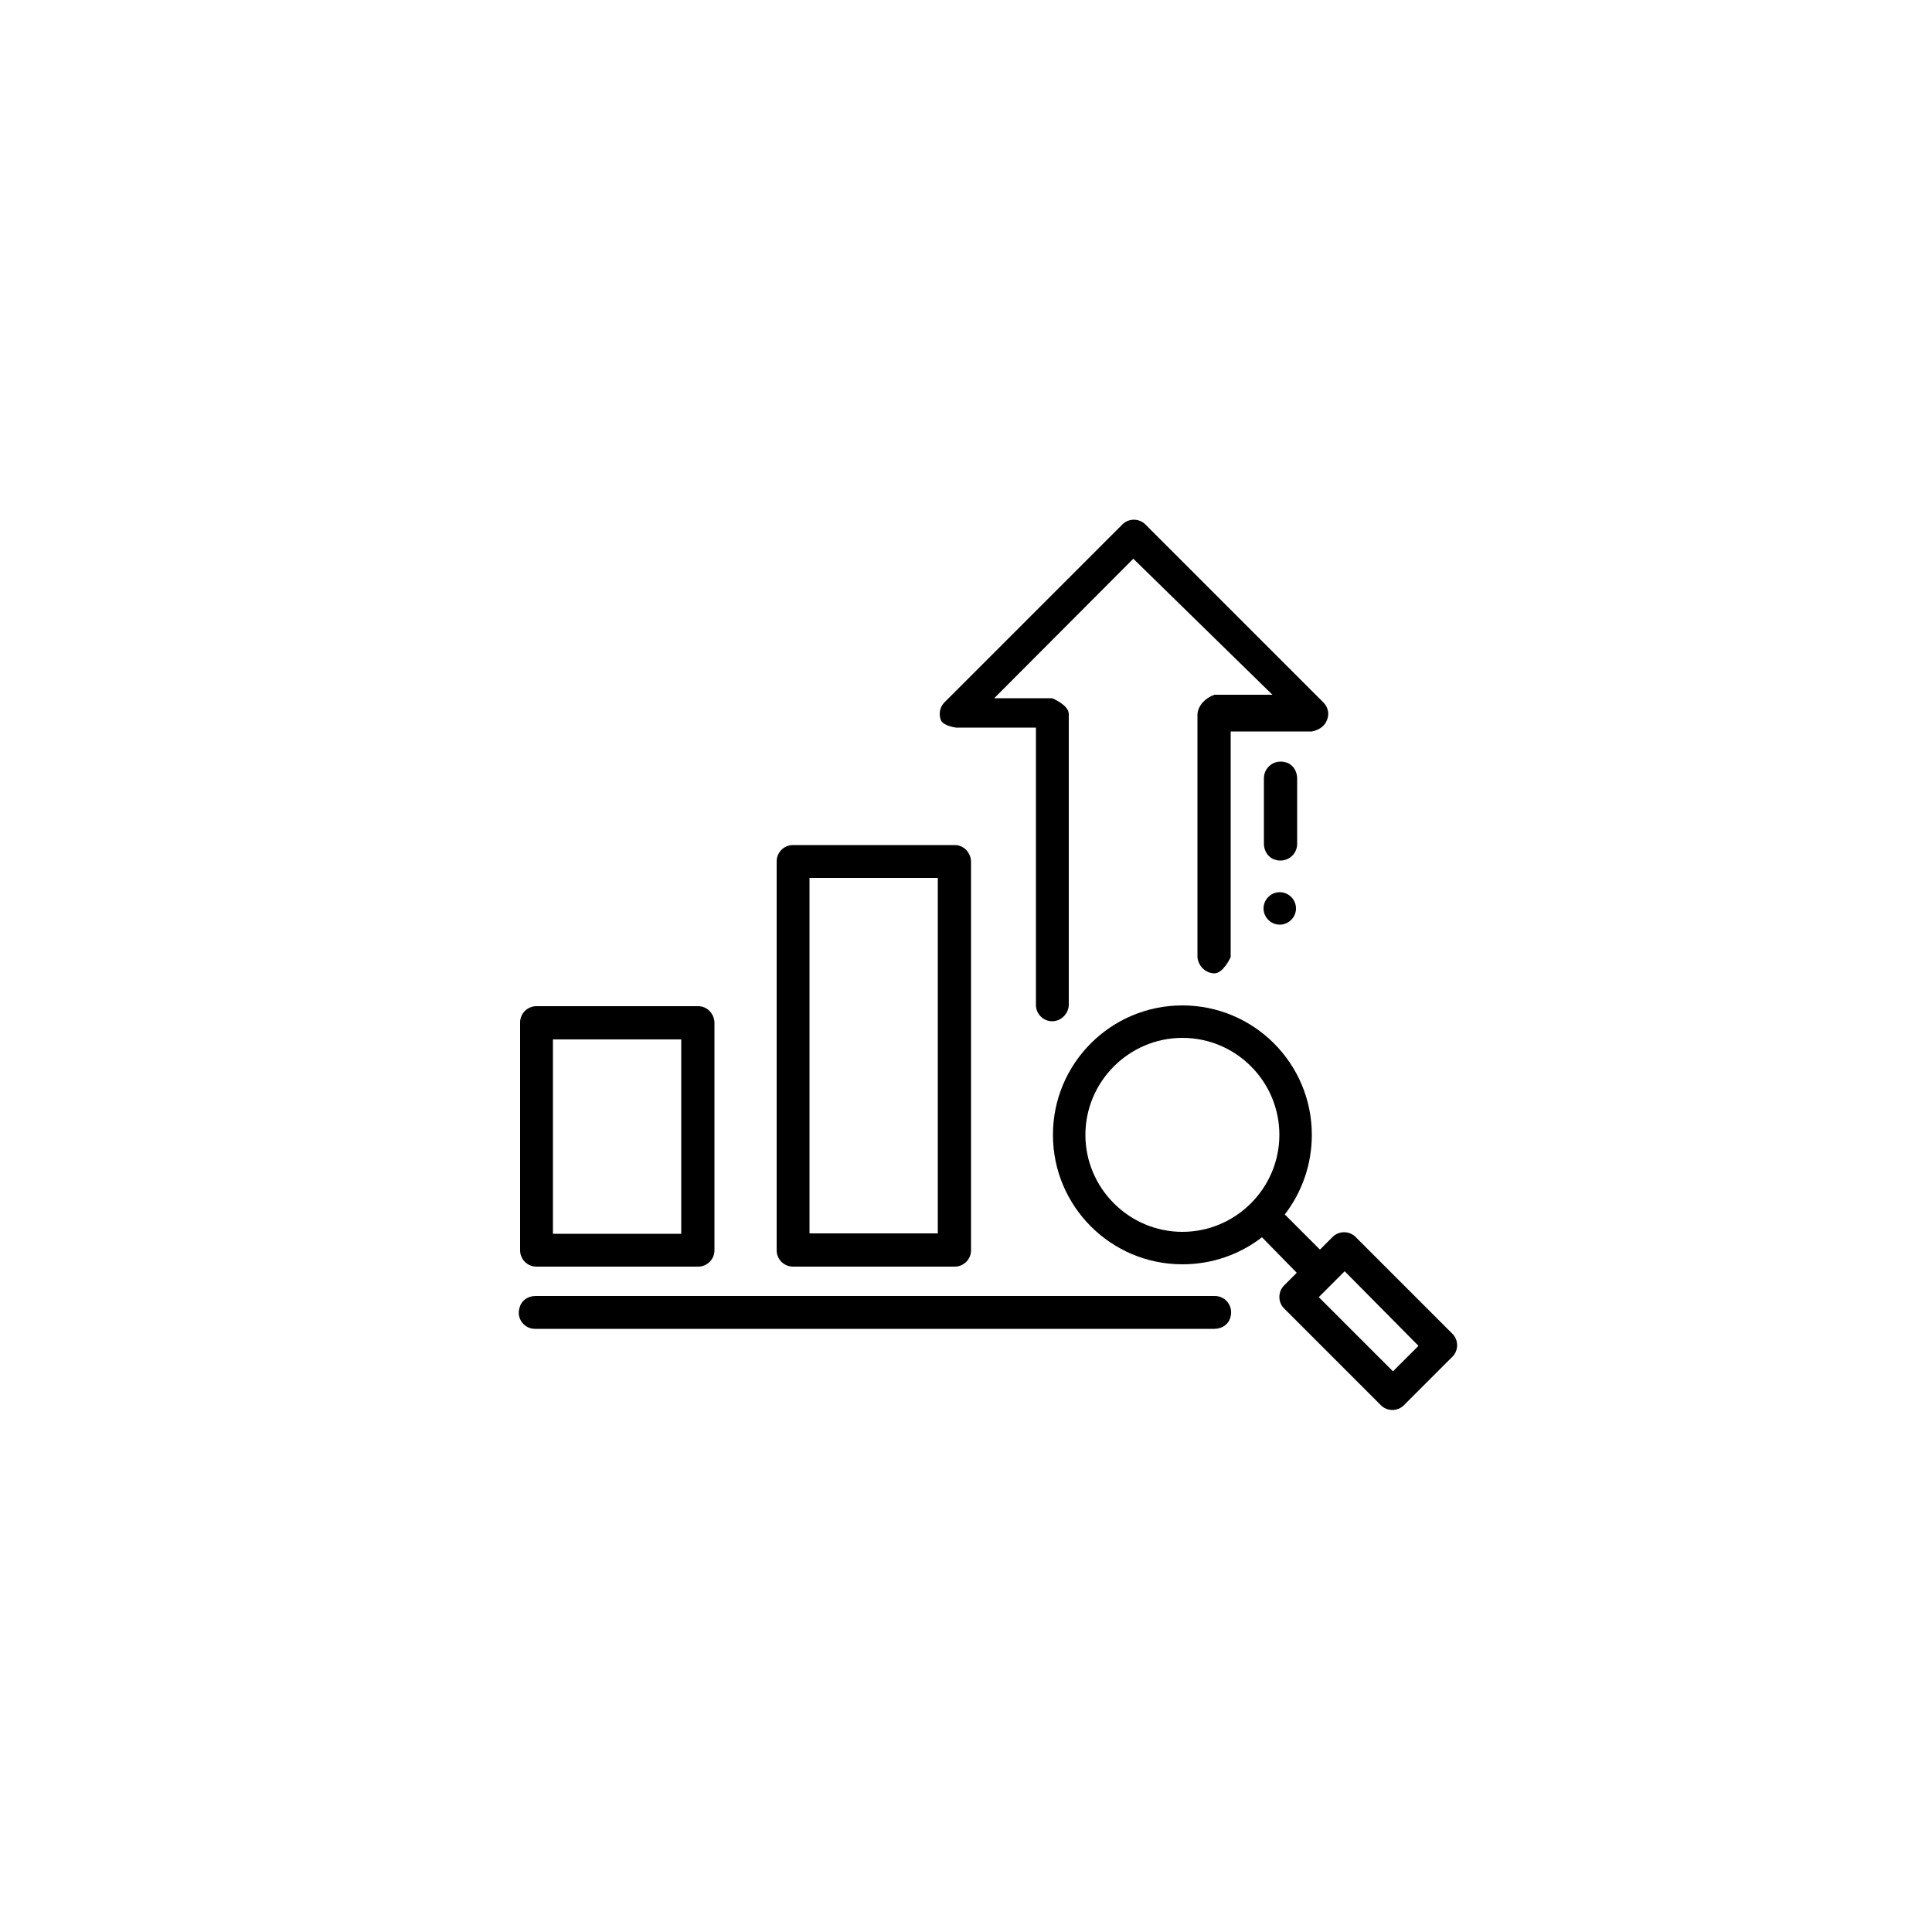 <?xml version="1.0" encoding="utf-8"?>
<!-- Generator: Adobe Illustrator 27.2.0, SVG Export Plug-In . SVG Version: 6.00 Build 0)  -->
<svg version="1.1" id="Ebene_1" xmlns="http://www.w3.org/2000/svg" xmlns:xlink="http://www.w3.org/1999/xlink" x="0px" y="0px"
	 viewBox="0 0 500 500" style="enable-background:new 0 0 500 500;" xml:space="preserve">
<style type="text/css">
	.st0{display:none;}
	.st1{display:inline;}
	.st2{fill-rule:evenodd;clip-rule:evenodd;}
</style>
<g class="st0">
	<g class="st1">
		<path d="M327.8,350.7c-2.1,0-3.7,1.7-3.7,3.7c0,2.1,1.7,3.7,3.7,3.7c2.1,0,3.7-1.7,3.7-3.7C331.6,352.4,329.9,350.7,327.8,350.7z
			 M338.9,335.3v-22c0-7.3-2.1-14.5-6.1-20.6c-1.1-1.6-3.2-2.3-5-1.4c-1.9,1-2.5,3.5-1.3,5.3c3.3,5,5,10.8,5,16.7v19.1
			c-1.2-0.2-2.4-0.3-3.7-0.3c-1.3,0-2.5,0.1-3.7,0.3v-18.5c0-11.8-8.5-22-20.1-23.7c-14.6-2.1-27.1,9.2-27.1,23.4v21.1
			c0,15.6-12.6,30-28.2,31.4c-18.4,1.7-33.9-12.8-33.9-30.9v-11.1c1.1,0.4,2.4,0.6,3.7,0.6c1.3,0,2.5-0.2,3.7-0.6v10.7
			c0,11.8,8.5,22,20.1,23.7c14.6,2.1,27.1-9.2,27.1-23.4v-21.8c0-16.9,13.7-30.6,30.6-30.6c4.9,0,9.8,1.2,14.2,3.5
			c1.7,0.9,3.9,0.5,5-1.1c1.2-1.8,0.6-4.3-1.3-5.3c-5.5-2.9-11.6-4.5-17.8-4.5c-20.9,0-38,17-38,38v21.5c0,8.6-6.7,16-15.3,16.3
			c-9,0.3-16.5-6.9-16.5-15.9v-51.4c38.1-5.5,66.5-38.4,66.5-77.3c0-4.7-3.1-9.1-7.4-10.6v-35.9c0-12.9-8.5-24-20.6-27.4
			c-1.2-6.4-6.9-11.3-13.6-11.3h-7c-7,0-13.1,5-14.1,11.9c-1.3,8.7,5.4,16.1,13.8,16.1h7.4c5.9,0,11-3.8,13-9.1
			c8.2,2.9,13.8,10.8,13.8,19.8v36.1c-4.3,1.6-7.4,5.8-7.4,10.8c-0.1,30.7-24.9,55.7-55.4,55.7c-12.7,0-25.2-4.5-35-12.6
			c-1.5-1.2-3.8-1.2-5.1,0.2c-1.6,1.6-1.4,4.2,0.3,5.6c11.2,9.3,25.4,14.4,39.9,14.4c34.5,0,62.7-28.3,62.8-63.2
			c0-2.8,2.9-5.1,5.7-3.3c1.1,0.7,1.7,2,1.7,3.3c-0.1,35.8-26.7,66-61.9,70.2c-2.6,0.3-4.6,2.6-4.6,5.2v30.8c0,2.3-2,4.2-4.3,4.1
			c-2.1-0.1-3.9-2-3.9-4.3v-31.1c0-2.7-2-4.9-4.6-5.2c-35.2-4.2-61.8-34.2-61.9-69.8c0-1.5,0.8-2.9,2.1-3.6c2.7-1.4,5.3,0.8,5.3,3.5
			c0,12.5,3.7,24.5,10.6,34.8c1.1,1.6,3.3,2.3,5,1.4c1.9-1.1,2.5-3.6,1.3-5.4c-6.1-9.1-9.4-19.8-9.4-30.9c0-5-3.1-9.2-7.4-10.8V160
			c0-9,5.6-16.8,13.8-19.7c2,5.3,7.1,9,13,9l7.1,0c7,0,13.1-5,14.1-11.9c1.3-8.7-5.4-16.1-13.8-16.1h-7.4c-6.8,0-12.4,4.9-13.6,11.3
			c-12.1,3.4-20.6,14.6-20.6,27.5v36.1c-4.4,1.6-7.4,5.9-7.4,10.6c0,39.1,28.5,72.1,66.5,77.6v50.2c0,18.4,12.8,34.7,30.8,38.3
			c24.8,5,46.7-14,46.7-38v-21.1c0-8.6,6.7-16,15.3-16.3c9-0.3,16.5,6.9,16.5,15.9v22c-7,4.1-11.6,11.9-11,20.7
			c0.7,11,9.7,19.9,20.6,20.6c12.9,0.8,23.6-9.4,23.6-22.1C350,346.3,345.5,339.2,338.9,335.3L338.9,335.3z M255.1,141.9h-7.6
			c-2.9,0-5.5-1.8-6.4-4.5c-1.4-4.6,2-8.8,6.3-8.8l7.6,0c2.9,0,5.5,1.8,6.4,4.5C262.8,137.7,259.4,141.9,255.1,141.9z M182.5,128.6
			l7.6,0c2.9,0,5.5,1.8,6.4,4.5c1.4,4.6-2,8.8-6.3,8.8h-7.6c-2.9,0-5.5-1.8-6.4-4.5C174.8,132.8,178.2,128.6,182.5,128.6z
			 M327.8,369.5c-8.3,0-15-6.7-15-15s6.7-15,15-15c8.3,0,15,6.7,15,15S336.1,369.5,327.8,369.5z"/>
	</g>
</g>
<g class="st0">
	<g id="_x31_06_00000092422660248459690130000005140887688955443111_" class="st1">
		<path d="M200.9,146.8c0-10.6-8.6-18.8-19.2-18.8c-10.6,0-19.2,8.6-19.2,18.8c0,10.6,8.6,18.8,19.2,18.8
			C192.3,165.7,200.9,157.5,200.9,146.8z M169.4,146.8c0-6.9,5.5-12,12.3-12s12.3,5.5,12.3,12c0,6.5-5.5,12-12.3,12
			C174.9,159.2,169.4,153.7,169.4,146.8z"/>
		<path d="M298.9,282.8c2.7,7.2,9.6,12,17.8,12c10.6,0,19.2-8.6,19.2-18.8s-8.2-18.5-18.2-18.8c-2.1-10.6-11.6-18.8-23-18.2
			l-5.5,0.3l-4.1-8.6c2.1-1.4,4.1-2.7,5.8-4.8c8.6-9.2,6.2-19.5,6.5-21.2c1.7-2.7,5.1-10.3,2.4-20.6c-1-3.4-3.4-6.9-7.5-9.2
			c-6.5-3.8-15.1-4.8-24-2.7c-10.3-14.7-31.9,0.7-28.1,15.1c1.4,5.5,3.4,12,8.2,19.5c0.3,1.7-1.4,14.4,10.3,23l-3.8,11.3
			c-2.1,0.3-15.1-1.7-23,10.3c-1,1.7-0.7,3.8,1,4.8c1.7,1,3.8,0.7,4.8-1c2.7-4.1,7.2-6.9,12.3-6.9l4.5-0.3l16.1,20.6
			c1.4,1.7,4.1,1.7,5.5-0.3l14.4-21.9l4.5-0.3c7.5-0.3,14,5.1,15.8,12.3c-7.5,2.4-13.4,9.6-13.4,18.2
			c-44.9,17.5-93.5-14.7-95.6-62.3c-1.4-38.7,28.8-71.3,67.1-72.6c38.7-1.7,70.9,28.4,72.6,66.8c0.7,14-3.1,28.1-10.6,40.1
			c-1,1.7-0.7,3.8,1,4.8s3.8,0.7,4.8-1c8.2-13,12.3-28.4,11.6-43.9c-1.7-42.5-37.7-75.4-79.8-73.7c-26.7,1-52.4,16.1-65.8,42.8
			c-26.4-16.4-61,2.1-60.9,32.9v5.5c-0.1,2.1,1.3,3.4,3.4,3h36.3c2.1,0.4,3.4-1,3.4-3s-1.4-3.4-3.4-3.6h-33v-1.9
			c0.2-26,30-41.1,51.5-26.4c-3.8,9.6-5.5,19.9-5.1,29.8c0.7,21.6,10.6,42.8,28.4,57.2l-13.7,14.7c-0.3-0.3-8.6-7.9-7.9-7.2l7.5-8.2
			c1.4-1.4,1-3.4-0.3-4.8c-1.4-1.4-3.4-1.4-4.8,0.3l-7.5,8.2l-4.1-3.8c-1.4-1.4-3.4-1.4-4.8,0.3c-13.4,14.4-38,41.1-38.4,41.5
			c-7.9,8.6-7.2,21.9,1,29.8c8.6,7.9,21.9,7.2,29.8-1c6.5-7.2,27.7-30.1,38.7-41.8c1.4-1.4,1-3.4-0.3-4.8l-3.8-4.1l14-15.4
			C249.9,288.7,275.6,291.4,298.9,282.8L298.9,282.8z M251.6,198.6c-2.7-5.1-4.1-9.6-4.8-13.4c-1.4-5.5,5.1-12.3,10.6-12.3
			c4.1,0,5.8,4.1,6.2,4.5c0.7,1.7,2.4,2.4,4.1,2.1c14.7-4.1,24.7,1.7,25.7,6.2s0.7,7.9,0.3,10.6c-1.4-1.4-2.4-6.5-7.5-6.2l-26.7,0.7
			c-2.1,0-3.8,1-5.1,2.7L251.6,198.6z M255,206.1l5.1-8.6l25.7-1l4.8,7.9c-0.3,2.1,1.7,9.6-4.5,16.8c-6.5,7.2-17.8,7.9-25,1
			C254,215.7,255.4,207.8,255,206.1L255,206.1z M273.2,259.9l-12-15.4c0.3-1,0-0.7,0-1l3.8-11.3c4.8,1.7,9.6,1.7,14,0.7l5.1,10.6
			L273.2,259.9z M316.7,263.7c6.9,0,12.3,5.5,12.3,12s-5.5,12-12.3,12s-12.3-5.5-12.3-12S309.8,263.7,316.7,263.7z M175.6,335.9
			c-5.5,5.8-14.4,6.2-20.2,0.7s-6.2-14.4-0.7-20.2l25-27.1l20.9,19.2L175.6,335.9z M205,303.7l-20.9-19.2l6.9-7.5
			c0.3,0.3,22.3,20.6,20.9,19.2L205,303.7z"/>
		<path d="M283.4,344.1h69.1c1.9,0,3.4-1.5,3.4-3.4v-1c0-19.6-14.1-36.7-33.6-39.6c-23.9-3.6-42.4,14.8-42.4,36.5v4.1
			C280,342.6,281.5,344.1,283.4,344.1z M316.7,305.9c17.5,0,31.9,13.7,32.5,30.8h-62C287.6,336.4,287.9,305.9,316.7,305.9z"/>
	</g>
</g>
<g class="st0">
	<g id="_x38_6_00000122000523148417297220000016932027995224698007_" class="st1">
		<path d="M275.5,123.1h-45.1c-8,0-14.5,6.5-14.5,14.5v7.8H186c-11.2,0-19.8,9.1-19.8,20V182c0,8.7,5.4,16,13,18.9v54.2
			c0,2,1.6,3.6,3.5,3.7c2.2,0,3.6-1.4,3.6-3.6V203c14.2,3.3,32.1,5.8,48.9,6.9v12.7c0,3.6,2.9,6.9,6.9,6.9h21.4
			c3.7,0,6.9-2.9,6.9-6.9v-13.1c14.6-1.1,32.1-3.3,48.9-6.9v58.2c0,2,1.6,3.6,3.5,3.7c2.2,0,3.6-1.4,3.6-3.6v-60.4
			c7.6-2.9,13-10.2,13-18.9v-16.3c0-11.3-9-20-19.8-20H290v-7.8C290,129.6,283.5,123.1,275.5,123.1z M230.3,130.3h45.2
			c4,0,7.3,3.3,7.3,7.3v7.8h-59.7v-7.8C223.1,133.5,226.4,130.3,230.3,130.3z M263.4,221.6h-20.9c0-0.4,0-25.5,0-25.2h20.9
			C263.4,196.8,263.4,222.4,263.4,221.6z M319.7,152.4c7,0,12.7,5.7,12.7,12.7v16.5c0,5.4-3.3,10.9-10.2,12.7
			c-17.5,3.6-31.7,6.2-51.7,7.6v-5.8c0-3.6-2.9-6.9-6.9-6.9h-21.4c-3.6,0-6.9,2.9-6.9,6.9v6.2c-20.4-1.1-41.1-4.7-52.4-7.6
			c-5.5-1.5-9.5-6.5-9.5-12.3v-16.9c0-6.9,5.8-12.7,12.7-12.7C287.1,152.4,255.1,152.4,319.7,152.4z"/>
		<path d="M357.4,270.4c-2.2-3.6-6.5-6.5-11.3-7.3c-3.3-0.4-6.9,0-10.2,2.2c-2.9,1.8-9.4,8.4-23.6,14.9c-1.8,0.7-2.5,2.9-1.8,4.7
			c0.7,1.8,2.9,2.5,4.7,1.8c14.2-6.2,25.4-16,24.7-15.6c1.5-1.1,3.6-1.5,5.4-1.1c0.7,0.4,0,0,4.7,2.5c1.8,1.8,2.2,5.4-0.7,8.4
			c-18.9,17.8-36.3,36.7-51.6,46.5c-10.5,6.9-30.1,9.1-37,8.7c-10.9-0.4-16-3.6-19.2-5.1c-19.6-10.2-45.4-14.2-65.4-2.9
			c-1.8,1.1-2.5,3.3-1.5,5.1c1.1,1.8,3.3,2.5,5.1,1.5c17.4-9.8,40.7-5.8,58.8,3.3c9.1,4.7,17.1,5.8,22.5,5.8c7.3,0,26.9-1.5,37.8-8
			c14.5-8.7,41.4-34.9,56.6-50.5C358.9,282,360.3,275.5,357.4,270.4L357.4,270.4z"/>
		<path d="M142.5,343.9h22.1c0,0,3.6-1.3,3.8-3.5v-45c0.2,0,0.6-0.4,0.9-0.4c10.2-7.3,11.3-10.5,12-11.3c1.5-2.2,3.3-5.4,6.2-7.3
			c3.3-2.2,6.2-3.6,11.3-4.4c21.4-3.6,40.3,7.3,55.9,13.1c38.9,13.4,42.8,8.4,48.3,14.2c1.8,2.5,2.5,6.5,0,8.4
			c-13.1,4.4-40.7,1.5-55.6-2.5c-1.8-0.4-4,0.7-4.4,2.5c-0.4,1.8,0.7,4,2.5,4.4c27.2,7.3,54.8,4.7,59.9,2.2c6.2-2.5,9.4-12,3.3-19.6
			c-7.6-9.8-13.4-1.8-50.1-16c-21.8-8.4-38.1-17.8-61.4-13.8c-3.6,0.7-6.9,1.8-10.9,4c-3.6,1.8-8,5.8-10.5,10.5
			c-1.8,2.5-3.3,4.4-6.8,7.3v-3.3c-0.5-2.2-4.1-3.5-4.1-3.5h-22.5c-2,0-3.6,1.6-3.6,3.6v30.1c0,2,1.6,3.6,3.5,3.7
			c2.2,0,3.6-1.4,3.6-3.6v-26.6h15.1c0,1.1,0,52.5,0,49.6h-15.1v-5.3c0-2-1.6-3.6-3.5-3.7c-2.2,0-3.6,1.4-3.6,3.6v9
			C138.9,342.5,140.3,343.9,142.5,343.9L142.5,343.9z"/>
	</g>
</g>
<g class="st0">
	<path class="st1" d="M346.8,171.4h-45.9V157c0-9.9-7.9-18-17.6-18H220c-9.7,0-17.6,8.1-17.6,18v14.4h-45.2
		c-5.8,0-10.5,4.7-10.5,10.5v78c0,4.4,2.8,8.4,6.9,9.9v48.7c0,5.8,4.7,10.5,10.5,10.5h175.8c5.8,0,10.5-4.7,10.5-10.5v-48.7
		c4.1-1.5,6.9-5.4,6.9-9.9v-78C357.3,176.1,352.6,171.4,346.8,171.4z M210,156.4c0-5.8,4.7-10.5,10.5-10.5h62.9
		c5.8,0,10.5,4.7,10.5,10.5v14.3h-6.9V157c0-1.9-1.6-3.5-3.5-3.5h-63.2c-1.9,0-3.5,1.6-3.5,3.5v13.7H210V156.4z M280.2,170.7h-56.4
		v-10.3h56.4V170.7z M342.9,318.6c0,1.9-1.6,3.5-3.5,3.5H164c-1.9,0-3.5-1.6-3.5-3.5v-48.3l77.1,10.8v9.2c0,5.8,4.7,10.5,10.5,10.5
		h7.2c5.8,0,10.5-4.7,10.5-10.5v-9.2l77.1-10.8V318.6z M255.4,293.9h-6.7c-1.9,0-3.5-1.6-3.5-3.5v-21.2c0-1.9,1.6-3.5,3.5-3.5h6.7
		c1.9,0,3.5,1.6,3.5,3.5v21.2C258.9,292.3,257.3,293.9,255.4,293.9z M350.4,259.7c0,1.7-1.3,3.2-3,3.5l-1,0.1l-80,11V266
		c0-4-3.2-7.2-7.2-7.2h-11.1c-5.8,0-10.5,4.7-10.5,10.5v5l-81-11.2c-1.7-0.2-3-1.7-3-3.5v-77.9c0-1.9,1.6-3.5,3.5-3.5h191
		c1.3,0,2.4,1.1,2.4,2.4V259.7z"/>
</g>
<g class="st0">
	<path class="st1" d="M184.7,247.1v46.1c0,1.8,1.4,3.2,3.2,3.2h75.3c1.8,0,3.2-1.4,3.2-3.2v-46.1c0-1.8-1.4-3.2-3.2-3.2H188
		C186.2,243.8,184.7,245.3,184.7,247.1z M260,289.9h-68.8v-39.6H260V289.9z"/>
	<path class="st1" d="M171.7,226.1c8.7,0.9,17.1-3.3,21.7-10.7c5.9,11.4,19.9,15.9,31.3,10c4-2.1,7.3-5.2,9.5-9.1
		c0.9,1.6,2,3,3.3,4.4c8.9,9.4,23.8,9.8,33.2,0.9c0.3-0.3,0.6-0.6,0.9-0.9c1.2-1.3,2.3-2.8,3.3-4.4c6.4,11.2,20.7,15,31.8,8.6
		c3.8-2.2,7-5.5,9-9.4c6.7,10.8,20.8,14.1,31.5,7.4c8.6-5.4,12.7-15.7,10-25.5l-10.8-40v-14c0-1.8-1.4-3.2-3.2-3.2H165.9
		c-1.8,0-3.2,1.5-3.2,3.2v14l-10.8,40c-3.3,12.2,3.9,24.9,16.1,28.2C169.2,225.7,170.4,226,171.7,226.1z M214.1,221.4
		c-9.3,0-16.9-7.6-16.9-16.9c0-0.9,0.1-1.8,0.2-2.7l6.7-41h29.3l-2.3,42.3l0,0l-0.1,2.3C230.5,214.3,223.1,221.4,214.1,221.4z
		 M266.9,216.1c-6.5,6.8-17.2,7.1-24.1,0.7c-3.6-3.4-5.6-8.3-5.3-13.3l0.1-2.5l2.2-40.2h29.4l2.2,40.2l0.1,2.5
		C271.8,208.1,270.1,212.7,266.9,216.1L266.9,216.1z M308,215.4c-6.4,7.6-18.1,8.1-25.2,0.7c-2.8-3-4.4-6.9-4.6-11l-0.1-2l0,0
		l-2.3-42.3h29.3l6.7,41C312.6,206.7,311.3,211.7,308,215.4L308,215.4z M348.7,212.5c-5.2,7.5-15.4,9.4-22.9,4.2
		c-3.7-2.5-6.2-6.5-6.9-10.9l-7.3-45h29.2l10.3,38.1C352.4,203.5,351.5,208.5,348.7,212.5L348.7,212.5z M169.2,146.5h170.7v7.8
		H169.2V146.5z M158,198.8l10.3-38.1h29.2l-4.5,27.8l-2,12.2l0,0l-0.8,5.1c-1.5,9-9.9,15.1-18.9,13.6c-9-1.5-15.1-9.9-13.6-18.9
		C157.7,199.9,157.8,199.4,158,198.8z"/>
	<path class="st1" d="M354.8,326.2h-8.4v-92.8c0-1.6-1-3-2.6-3.3c-2.1-0.4-3.9,1.2-3.9,3.2v92.9l-10.4-0.6v-78.5
		c0-1.8-1.4-3.2-3.2-3.2H284c-1.8,0-3.2,1.4-3.2,3.2v78.5l-111.6,0.6v-92.8c0-1.6-1-3-2.6-3.3c-2.1-0.4-3.9,1.2-3.9,3.2v92.9h-8.4
		c-1.8,0-3.2,1.4-3.2,3.2v14.3c0,1.8,1.4,3.2,3.2,3.2h200.5c1.8,0,3.2-1.4,3.2-3.2v-14.3C358,327.7,356.6,326.2,354.8,326.2z
		 M287.3,250.3H323v75.3h-35.7V250.3z M351.5,340.5h-194v-7.8h194V340.5z"/>
</g>
<g class="st0">
	<g class="st1">
		<path d="M364.4,326.8h-3.7V207.4c0-2-1.6-3.6-3.6-3.6H317v-80.1c0-2-1.6-3.6-3.6-3.6H197.6c-2,0-3.6,1.6-3.6,3.6v43.7h-40.1
			c-2,0-3.6,1.6-3.6,3.6v155.8h-3.7c-2,0-3.6,1.6-3.6,3.6v10.9c0,2,1.6,3.6,3.6,3.6h217.7c2,0,3.6-1.6,3.6-3.6v-10.9
			C368,328.4,366.4,326.8,364.4,326.8z M317,210.3h36.4v116.5H317V210.3z M200.5,127.3h109.2v199.5h-25.5v-54.6c0-2-1.6-3.6-3.6-3.6
			h-51c-2,0-3.6,1.6-3.6,3.6v54.6h-25.5V127.3z M277,275.8v51h-18.2v-51H277z M251.5,275.8v51h-18.2v-51H251.5z M157.6,174.6H194
			v152.2h-36.4V174.6z M360.7,337.7H150.3v-3.6h210.4V337.7z"/>
		<path d="M186.7,177.5h-21.9c-2,0-3.6,1.6-3.6,3.6V203c0,2,1.6,3.6,3.6,3.6h21.9c2,0,3.6-1.6,3.6-3.6v-21.9
			C190.3,179.1,188.7,177.5,186.7,177.5z M183,199.4h-14.6v-14.6H183V199.4z"/>
		<path d="M186.7,213.9h-21.9c-2,0-3.6,1.6-3.6,3.6v21.9c0,2,1.6,3.6,3.6,3.6h21.9c2,0,3.6-1.6,3.6-3.6v-21.9
			C190.3,215.6,188.7,213.9,186.7,213.9z M183,235.8h-14.6v-14.6H183V235.8z"/>
		<path d="M186.7,250.3h-21.9c-2,0-3.6,1.6-3.6,3.6v21.9c0,2,1.6,3.6,3.6,3.6h21.9c2,0,3.6-1.6,3.6-3.6V254
			C190.3,252,188.7,250.3,186.7,250.3z M183,272.2h-14.6v-14.6H183V272.2z"/>
		<path d="M324.3,243.1h21.9c2,0,3.6-1.6,3.6-3.6v-21.9c0-2-1.6-3.6-3.6-3.6h-21.9c-2,0-3.6,1.6-3.6,3.6v21.9
			C320.7,241.4,322.3,243.1,324.3,243.1z M328,221.2h14.6v14.6H328V221.2z"/>
		<path d="M324.3,279.5h21.9c2,0,3.6-1.6,3.6-3.6V254c0-2-1.6-3.6-3.6-3.6h-21.9c-2,0-3.6,1.6-3.6,3.6v21.9
			C320.7,277.8,322.3,279.5,324.3,279.5z M328,257.6h14.6v14.6H328V257.6z"/>
		<path d="M211.4,257.6h87.4c2,0,3.6-1.6,3.6-3.6v-29.1c0-2-1.6-3.6-3.6-3.6h-87.4c-2,0-3.6,1.6-3.6,3.6V254
			C207.8,256,209.4,257.6,211.4,257.6z M251.5,250.3h-14.6v-21.8h14.6V250.3z M258.8,228.5h14.6v21.8h-14.6V228.5z M295.2,250.3
			h-14.6v-21.8h14.6V250.3z M215.8,228.5h14.6v21.8h-14.6V228.5z"/>
		<path d="M211.4,213.9h87.4c2,0,3.6-1.6,3.6-3.6v-29.1c0-2-1.6-3.6-3.6-3.6h-87.4c-2,0-3.6,1.6-3.6,3.6v29.1
			C207.8,212.3,209.4,213.9,211.4,213.9z M251.5,206.7h-14.6v-21.8h14.6V206.7z M258.8,184.8h14.6v21.8h-14.6V184.8z M295.2,206.7
			h-14.6v-21.8h14.6V206.7z M215.8,184.8h14.6v21.8h-14.6V184.8z"/>
		<path d="M211.4,171h87.4c2,0,3.6-1.6,3.6-3.6v-29.1c0-2-1.6-3.6-3.6-3.6h-87.4c-2,0-3.6,1.6-3.6,3.6v29.1
			C207.8,169.3,209.4,171,211.4,171z M251.5,163.7h-14.6v-21.8h14.6V163.7z M258.8,141.8h14.6v21.8h-14.6V141.8z M295.2,163.7h-14.6
			v-21.8h14.6V163.7z M215.8,141.8h14.6v21.8h-14.6V141.8z"/>
	</g>
</g>
<g class="st0">
	<g id="surface1_00000152955715462302982440000011432044392452083846_" class="st1">
		<path d="M352.3,252.4h-12l-7.1-103.9c-0.1-1.9-1.7-3.5-3.7-3.4h-22.1c-1.9,0-3.5,1.5-3.7,3.4l-7.1,103.9h-7.6v-22.1
			c0-1.3-0.7-2.7-1.8-3.3c-1.4-0.8-3-0.6-4.1,0.3l-30.8,24.8v-21.8c0-1.2-0.5-2.4-1.5-3.1c-1.5-1.1-3.3-0.9-4.6,0.1l-31.4,25.1
			v-21.9c0-1.3-0.6-2.7-1.8-3.3c-1.4-0.8-3-0.6-4.2,0.3l-30.8,24.6v-21.8c0-2-1.6-3.7-3.7-3.7c-0.7,0-1.3,0.2-1.9,0.5l-36.8,22.1
			c-1.1,0.7-1.8,1.9-1.8,3.1v88.8c0,2,1.7,3.7,3.7,3.7h214.6c2,0,3.7-1.7,3.7-3.7v-85.2C356,254,354.3,252.4,352.3,252.4z
			 M311.3,152.4h15.3l6.9,100h-29.1L311.3,152.4z M259.7,337.6v-44.1h22.1v44.1H259.7z M348.7,337.6h-59.5v-47.8
			c0-2-1.7-3.7-3.7-3.7h-29.4c-2,0-3.7,1.7-3.7,3.7v47.8h-111v-83l29.4-17.8l0,22.9c0,1.3,0.6,2.6,1.8,3.3c1.4,0.8,3,0.6,4.2-0.3
			l30.8-24.6l0,21.9c0,1.2,0.5,2.4,1.5,3.1c1.5,1.1,3.3,0.9,4.6-0.1l31.4-25.1l0,21.9c0,1.3,0.7,2.7,1.8,3.3c1.4,0.8,3,0.6,4.2-0.3
			l30.8-24.6V256c0,2,1.7,3.7,3.7,3.7h63.2L348.7,337.6L348.7,337.6z"/>
		<path d="M259.7,130.4c1.3,0.7,2.6,1.7,3.6,2.8c2.1,2.5,5,4.2,8.3,4.6c3.4-0.4,6.5-2.2,8.7-4.8c0.9-1,2-1.9,3.1-2.6
			c0.8,0,2.8,1.9,3.8,2.9c2,2.5,4.9,4.1,8,4.5c3.6-0.5,7-2.3,9.3-5.1c0.9-0.9,2.3-2.1,2.5-2.3c2,0,2.4,0.7,3.7,2.4
			c1.6,3,4.7,4.9,8.2,5c2,0,3.7-1.7,3.7-3.7c0-2-1.7-3.7-3.7-3.7c-0.7,0-0.9-0.1-2.1-1.8c-2-3.5-5.7-5.7-9.8-5.6
			c-3,0.4-5.7,2-7.6,4.3c-1.2,1.2-3.3,3.1-4.1,3.1c-1.1-0.7-2.2-1.5-3.1-2.5c-2.2-2.7-5.4-4.5-8.9-4.9c-3.2,0.4-6.1,2.1-8.2,4.6
			c-1,1.1-2.2,2.1-3.6,2.8c-1.2-0.7-2.4-1.6-3.3-2.6c-2.2-2.6-5.2-4.3-8.6-4.8c-2,0-3.7,1.6-3.7,3.7
			C256,128.7,257.6,130.4,259.7,130.4z"/>
		<path d="M174.4,293.5h-14.7c-2,0-3.7,1.7-3.7,3.7v22c0,2,1.7,3.7,3.7,3.7h14.7c2,0,3.7-1.7,3.7-3.7v-22
			C178.1,295.2,176.4,293.5,174.4,293.5z M170.8,315.6h-7.4v-14.7h7.4V315.6z"/>
		<path d="M203.8,293.5h-14.7c-2,0-3.7,1.7-3.7,3.7v22c0,2,1.7,3.7,3.7,3.7h14.6c2,0,3.7-1.7,3.7-3.7v-22
			C207.5,295.2,205.9,293.5,203.8,293.5z M200.2,315.6h-7.4v-14.7h7.4V315.6z"/>
		<path d="M233.9,293.5h-14.7c-2,0-3.7,1.7-3.7,3.7v22c0,2,1.7,3.7,3.7,3.7h14.7c2,0,3.7-1.7,3.7-3.7v-22
			C237.6,295.2,236,293.5,233.9,293.5z M230.3,315.6h-7.4v-14.7h7.4V315.6z"/>
	</g>
</g>
<g class="st0">
	<path class="st1" d="M350.5,249.1h-7v-9.8c0-1.9-1.6-3.5-3.5-3.5h-3.3l3.3-66.2c0.1-1.5-0.8-2.9-2.3-3.5c-0.4-0.2-0.8-0.2-1.3-0.2
		h-27.9c-0.4,0-0.9,0.1-1.3,0.2c-1.5,0.6-2.4,2-2.3,3.5l3.3,66.2h-3.3c-1.9,0-3.5,1.6-3.5,3.5v9.8h-7h-7v-9.8c0-1.9-1.6-3.5-3.5-3.5
		h-3.3l3.3-66.2c0.1-1.5-0.8-2.9-2.3-3.5c-0.4-0.2-0.8-0.2-1.3-0.2l-27.8,0c-1.8,0-3.3,1.4-3.5,3.2l-4.2,47.8l-35.3-29.2
		c-1.3-1.1-3.1-1.1-4.4,0l-59.1,48.9c-0.8,0.7-1.3,1.7-1.3,2.7v13.3c0,1.9,1.6,3.5,3.5,3.5h3.5v73.4c0,1.9,1.6,3.5,3.5,3.5h23.8
		h55.9h3.5h21h34.9h55.9c1.9,0,3.5-1.6,3.5-3.5v-76.9C354,250.7,352.4,249.1,350.5,249.1z M333,172.9l-0.5,10.5h-19.6l-0.5-10.5H333
		z M313.2,190.4h18.9l-2.3,45.4h-14.3L313.2,190.4z M284.1,256.1h7V326h-28v-14h17.5c1.9,0,3.5-1.6,3.5-3.5v-14
		c0-1.9-1.6-3.5-3.5-3.5h-17.5v-7h17.5c1.9,0,3.5-1.6,3.5-3.5v-14c0-1.9-1.6-3.5-3.5-3.5h-17.5v-7h3.5c1.9,0,3.5-1.6,3.5-3.5v-10.5
		h7h3.5v10.5C280.6,254.6,282.2,256.1,284.1,256.1z M263.1,270.1h14v7h-14V270.1z M263.1,298.1h14v7h-14V298.1z M277.2,172.9
		l-0.5,10.5h-21.5l0.9-10.5H277.2z M254.6,190.4h21.8l-2.3,45.4h-5.9l-16.4-13.5L254.6,190.4z M152,240.3l55.6-45.9l55.6,45.9v8.8
		h-3.5H155.5H152V240.3z M183.4,305h48.9v7h-48.9V305z M232.4,298.1h-48.9v-7h48.9V298.1z M183.4,326v-7h48.9v7H183.4z M239.4,326
		v-38.5c0-1.9-1.6-3.5-3.5-3.5h-55.9c-1.9,0-3.5,1.6-3.5,3.5V326H159v-69.9h97.9v10.5v14v14v14V326H239.4z M347,326h-48.9v-69.9h7
		c1.9,0,3.5-1.6,3.5-3.5v-10.5h3.5h21h3.5v10.5c0,1.9,1.6,3.5,3.5,3.5h7V326z M336.5,291.1h-28c-1.9,0-3.5,1.6-3.5,3.5v14
		c0,1.9,1.6,3.5,3.5,3.5h28c1.9,0,3.5-1.6,3.5-3.5v-14C340,292.6,338.5,291.1,336.5,291.1z M333,305h-21v-7h21V305z M336.5,263.1
		h-28c-1.9,0-3.5,1.6-3.5,3.5v14c0,1.9,1.6,3.5,3.5,3.5h28c1.9,0,3.5-1.6,3.5-3.5v-14C340,264.7,338.5,263.1,336.5,263.1z
		 M333,277.1h-21v-7h21V277.1z M253,138h10.4c1.7,0,3.2,1.1,3.5,2.8c0.5,2.3-1.2,4.2-3.4,4.2h-10.4c-1.7,0-3.2-1.1-3.5-2.8
		C249.1,140,250.8,138,253,138z M242.6,124h10.2c1.7,0,3.2,1.1,3.5,2.8c0.5,2.3-1.2,4.2-3.4,4.2h-10.5c-2.2,0-3.9-2-3.4-4.2
		C239.4,125.1,241,124,242.6,124z M311.3,158.9c-1.6-0.3-2.8-1.9-2.8-3.5v-6.9c0-3.5-1.1-3.5-1.7-3.5h-29.6c-1.7,0-3.2-1.1-3.5-2.8
		c-0.5-2.3,1.2-4.2,3.4-4.2h29.7c4.2,0,8.7,2.8,8.7,10.5v7C315.6,157.6,313.6,159.3,311.3,158.9z M263.2,126.8
		c0.3-1.6,1.9-2.8,3.5-2.8h54.1c9.3,0,15.7,7.2,15.7,17.5v13.9c0,1.7-1.1,3.2-2.8,3.5c-2.3,0.5-4.2-1.3-4.2-3.4v-14
		c0-4.8-2.3-10.5-8.7-10.5h-54.2C264.5,131,262.7,129,263.2,126.8z"/>
</g>
<g class="st0">
	<g class="st1">
		<g>
			<rect x="220.3" y="201.6" width="7.5" height="7.5"/>
		</g>
	</g>
	<g class="st1">
		<g>
			<rect x="220.3" y="216.5" width="7.5" height="7.5"/>
		</g>
	</g>
	<g class="st1">
		<g>
			<rect x="220.3" y="231.4" width="7.5" height="7.5"/>
		</g>
	</g>
	<g class="st1">
		<g>
			<rect x="220.3" y="245.6" width="7.5" height="7.5"/>
		</g>
	</g>
	<g class="st1">
		<g>
			<rect x="235.2" y="201.6" width="7.5" height="7.5"/>
		</g>
	</g>
	<g class="st1">
		<g>
			<rect x="235.2" y="216.5" width="7.5" height="7.5"/>
		</g>
	</g>
	<g class="st1">
		<g>
			<rect x="235.2" y="231.4" width="7.5" height="7.5"/>
		</g>
	</g>
	<g class="st1">
		<g>
			<rect x="235.2" y="245.6" width="7.5" height="7.5"/>
		</g>
	</g>
	<g class="st1">
		<g>
			<rect x="249.4" y="201.6" width="7.5" height="7.5"/>
		</g>
	</g>
	<g class="st1">
		<g>
			<rect x="249.4" y="216.5" width="7.5" height="7.5"/>
		</g>
	</g>
	<g class="st1">
		<g>
			<rect x="249.4" y="231.4" width="7.5" height="7.5"/>
		</g>
	</g>
	<g class="st1">
		<g>
			<rect x="249.4" y="245.6" width="7.5" height="7.5"/>
		</g>
	</g>
	<g class="st1">
		<g>
			<rect x="264.3" y="201.6" width="7.5" height="7.5"/>
		</g>
	</g>
	<g class="st1">
		<g>
			<rect x="235.2" y="186.7" width="7.5" height="7.5"/>
		</g>
	</g>
	<g class="st1">
		<g>
			<rect x="249.4" y="186.7" width="7.5" height="7.5"/>
		</g>
	</g>
	<g class="st1">
		<g>
			<rect x="264.3" y="186.7" width="7.5" height="7.5"/>
		</g>
	</g>
	<g class="st1">
		<g>
			<rect x="264.3" y="216.5" width="7.5" height="7.5"/>
		</g>
	</g>
	<g class="st1">
		<g>
			<rect x="264.3" y="231.4" width="7.5" height="7.5"/>
		</g>
	</g>
	<g class="st1">
		<g>
			<rect x="264.3" y="245.6" width="7.5" height="7.5"/>
		</g>
	</g>
	<g class="st1">
		<g>
			<rect x="279.2" y="201.6" width="7.5" height="7.5"/>
		</g>
	</g>
	<g class="st1">
		<g>
			<rect x="279.2" y="216.5" width="7.5" height="7.5"/>
		</g>
	</g>
	<g class="st1">
		<g>
			<rect x="279.2" y="231.4" width="7.5" height="7.5"/>
		</g>
	</g>
	<g class="st1">
		<g>
			<rect x="279.2" y="245.6" width="7.5" height="7.5"/>
		</g>
	</g>
	<g class="st1">
		<g>
			<path d="M361.3,182.9C361.3,182.9,361.3,182.9,361.3,182.9h-55.9v-52.2c0-2.1-1.7-3.7-3.7-3.7c0,0,0,0,0,0h-97
				c-2.1,0-3.7,1.7-3.7,3.7c0,0,0,0.3,0,0.3v51.9h-55.2c-2,0-3.7,1.7-3.7,3.7c0,0,0,0,0,0v133.5c0,2,1.6,3.7,3.7,3.7
				c0,0,0.1,0,0.1,0h7.8c-0.2,1.2-0.3,2.5-0.3,3.7v18.6c0,2.1,1.7,3.7,3.7,3.7c0,0,0,0,0,0h193.2c2.1,0,3.7-1.7,3.7-3.7
				c0,0,0-0.1,0-0.1v-18.5c0-1.2-0.1-2.5-0.3-3.7h7.8c2.1,0,3.7-1.7,3.7-3.7c0,0,0,0,0,0V186.6C365,184.6,363.3,182.9,361.3,182.9z
				 M301.8,286.8c0,4.1-3.3,7.4-7.4,7.4s-7.4-3.3-7.4-7.4c0-4.1,3.3-7.4,7.4-7.4C298.5,279.4,301.8,282.7,301.8,286.8z M212.6,279.4
				c4.1,0,7.4,3.3,7.4,7.4c0,4.1-3.3,7.4-7.4,7.4c-4.1,0-7.4-3.3-7.4-7.4C205.2,282.7,208.5,279.4,212.6,279.4z M190.5,342.5h-29.8
				V328c0-7.4,5.4-14,12.7-15c9.2-1.3,17.1,5.8,17.1,14.7V342.5z M168,298c0-4.1,3.3-7.4,7.4-7.4c4.1,0,7.4,3.3,7.4,7.4
				s-3.3,7.4-7.4,7.4C171.3,305.4,168,302.1,168,298z M191,311.5c-1.4-1.3-3-2.5-4.7-3.5c6.2-6.5,5.4-17.1-2.3-22.5
				c-5.3-3.7-12.6-3.4-17.7,0.6c-7,5.6-7.5,15.7-1.6,21.9c-3.6,2-6.5,4.9-8.6,8.4h-6.8v-126h52.2v86.7c-5.1,5.7-4.9,14.4,0.4,19.9
				C196.5,300,192.5,305.3,191,311.5z M227.8,342.5h-29.8v-25.7c0-7.4,5.4-14,12.7-15c9.2-1.3,17.1,5.8,17.1,14.7V342.5z
				 M271.8,342.5h-37.3v-25.6c0-9.1,7.3-17.7,16.4-18.8c11.3-1.3,20.9,7.4,20.9,18.4V342.5z M242.3,279.4c0-6.2,5-11.1,11.2-11.1
				s11.1,5,11.1,11.1s-5,11.1-11.1,11.1C247.3,290.5,242.4,285.5,242.3,279.4z M275.8,303.8c-2.5-4.4-6.2-8-10.7-10.3
				c8.9-7.5,9-21.4-0.7-29c-5.7-4.5-13.6-5.1-20-1.7c-10.8,5.8-13.1,19.6-5.6,28.4c0.7,0.8,1.4,1.6,2.2,2.2
				c-4.5,2.3-8.2,5.9-10.7,10.3c-2-2.8-4.5-5.1-7.5-6.7c5.7-5.8,5.6-15.2-0.2-20.9c-3.8-3.7-9.2-5.1-14.3-3.7v-138h89.5v138
				c-1.2-0.3-2.5-0.5-3.7-0.5c-8.2,0-14.9,6.6-14.9,14.8c0,3.8,1.5,7.5,4.1,10.3C280.4,298.7,277.8,301,275.8,303.8z M309.1,327.7
				v14.9h-29.8v-25.7c0-7.4,5.4-14,12.7-15c9.2-1.3,17.1,5.8,17.1,14.7V327.7z M346.4,342.5h-29.8V328c0-7.4,5.4-14,12.7-15
				c9.2-1.3,17.1,5.8,17.1,14.7V342.5z M324.1,298c0-4.1,3.3-7.4,7.4-7.4s7.4,3.3,7.4,7.4s-3.3,7.4-7.4,7.4
				C327.4,305.4,324.1,302.1,324.1,298z M357.5,316.4h-6.8c-2-3.5-5-6.4-8.6-8.4c6.2-6.5,5.4-17.1-2.3-22.5
				c-5.3-3.7-12.6-3.4-17.7,0.6c-7,5.6-7.5,15.7-1.6,21.9c-1.7,0.9-3.3,2.1-4.7,3.5c-1.4-6.2-5.4-11.5-11-14.6
				c5.3-5.5,5.5-14.2,0.4-19.9v-86.7h52.2L357.5,316.4L357.5,316.4z"/>
		</g>
	</g>
	<g class="st1">
		<g>
			<rect x="316.5" y="212" width="7.5" height="59.7"/>
		</g>
	</g>
	<g class="st1">
		<g>
			<rect x="338.9" y="212" width="7.5" height="59.7"/>
		</g>
	</g>
	<g class="st1">
		<g>
			<rect x="160.6" y="212" width="7.5" height="59.7"/>
		</g>
	</g>
	<g class="st1">
		<g>
			<rect x="183" y="212" width="7.5" height="59.7"/>
		</g>
	</g>
	<g class="st1">
		<g>
			<path d="M275.5,141.9C275.5,141.9,275.5,141.9,275.5,141.9h-44.8c-2.1,0-3.7,1.7-3.7,3.7c0,0,0,0,0,0v29.8c0,2.1,1.7,3.7,3.7,3.7
				c0,0,0,0,0,0h44.7c2.1,0,3.7-1.7,3.7-3.7c0,0,0,0,0,0v-29.8C279.2,143.6,277.6,141.9,275.5,141.9z M271.8,171.7h-37.3v-22.4h37.3
				V171.7z"/>
		</g>
	</g>
	<g class="st1">
	</g>
	<g class="st1">
	</g>
	<g class="st1">
	</g>
	<g class="st1">
	</g>
	<g class="st1">
	</g>
	<g class="st1">
	</g>
	<g class="st1">
	</g>
	<g class="st1">
	</g>
	<g class="st1">
	</g>
	<g class="st1">
	</g>
	<g class="st1">
	</g>
	<g class="st1">
	</g>
	<g class="st1">
	</g>
	<g class="st1">
	</g>
	<g class="st1">
	</g>
</g>
<g class="st0">
	<g id="layer1_00000126281872450493476420000002933260771862521010_" transform="translate(0 -280.067)" class="st1">
		<path id="path13029-9_00000052087042409272707010000014666183773863345582_" vector-effect="none" d="M249,404.1L249,404.1
			c-0.9,0-1.8,0.3-2.5,0.9c0,0-25,20.7-25,54.2c0,2,0.1,3.9,0.2,5.7c-1.9,1.4-4.7,3.8-7.4,7.8c-4.4,6.6-8.5,17.3-8.5,33.7
			c0,4.2,5.6,5.5,7.5,1.8c0,0,4.6-9.2,15.9-12.4c2.6,5.8,5,9.1,5,9.1c0.7,1,1.9,1.6,3.1,1.6c7.9,0,15.7,0,23.6,0
			c1.2,0,2.4-0.6,3.1-1.6c0,0,2.3-3.3,5-9.1c11.4,3.2,15.9,12.5,15.9,12.5c1.9,3.7,7.5,2.4,7.5-1.8c0-16.4-4.1-27.1-8.5-33.7
			c-2.7-4.1-5.5-6.5-7.4-7.9c0.1-1.9,0.2-3.7,0.2-5.7c0-33.4-25-54.2-25-54.2C250.8,404.4,249.9,404.1,249,404.1
			C249,404.1,249,404.1,249,404.1L249,404.1z M249,413.2c1.5,1.4,4.9,5,8.4,10.3h-16.8C244.1,418.3,247.4,414.7,249,413.2
			C248.9,413.2,249,413.2,249,413.2L249,413.2z M174.2,553.4h-35.8V439.4c0-2.2,1.8-3.9,3.9-3.9h70.8c5.4,0.1,5.4-8.2,0-8.2h-70.4
			c-6.5,0-11.8,5.3-11.8,11.8v142.2c0,6.5,5.3,11.8,11.8,11.8h212.4c6.5,0,11.8-5.3,11.8-11.8V439c0-6.5-5.3-11.8-11.8-11.8h-70.8
			c-5.4-0.1-5.4,8.2,0,8.2h70.4c2.2,0,3.9,1.8,3.9,3.9v114.1H323c-1.9-11.1-11.6-19.7-23.2-19.7c-3.7,0-6.8,0.7-9.9,2.2
			c-2.6-5.9-7.8-10.7-14.2-12.8c-0.5-0.2-0.9-0.2-1.4-0.2c-4.4,0.2-5.2,6.4-1,7.7c5.3,1.8,9.4,6.3,10.5,12c0.5,2.9,4,4.2,6.3,2.4
			c2.8-2.2,6.2-3.4,9.7-3.4c7.4,0,13.4,5,15.2,11.8H182.3c1.7-6.8,7.8-11.8,15.2-11.8c3.5,0,7,1.2,9.7,3.4c2.3,1.8,5.8,0.5,6.3-2.4
			c1.1-5.8,5.2-10.3,10.5-12c4.2-1.3,3.4-7.5-1-7.7c-0.5,0-1,0.1-1.4,0.2c-6.4,2.1-11.5,6.9-14.2,12.8c-3.1-1.4-6.2-2.2-9.9-2.2
			C185.8,533.8,176.1,542.3,174.2,553.4L174.2,553.4z M236.2,431.7h25.6c3.7,7.4,6.7,16.7,6.7,27.4c0,24.3-8.7,37.1-10.1,39.1
			c-6.3,0-12.5,0-18.8,0c-1.4-2-10.1-14.8-10.1-39.1C229.4,448.4,232.5,439.1,236.2,431.7L236.2,431.7z M248.9,447.3
			c-6.5,0-11.8,5.3-11.8,11.8c0,6.5,5.3,11.8,11.8,11.8c6.5,0,11.8-5.3,11.8-11.8C260.8,452.6,255.4,447.3,248.9,447.3z
			 M248.9,455.2c2.2,0,3.9,1.7,3.9,3.9s-1.7,3.9-3.9,3.9c-2.2,0-3.9-1.7-3.9-3.9S246.7,455.2,248.9,455.2z M275.2,474.5
			c0.6,0.7,1.3,1.5,1.9,2.5c2.4,3.6,4.8,8.7,6.3,17.6c-3-2.4-7-4.8-11.8-6.3C273.1,484.3,274.3,479.8,275.2,474.5L275.2,474.5z
			 M222.7,474.5c0.9,5.3,2.1,9.8,3.5,13.8c-4.8,1.5-8.8,3.9-11.8,6.3c1.5-8.8,4-14,6.3-17.6C221.5,476,222.1,475.2,222.7,474.5z
			 M237.2,514.2c-2,0-3.9,1.3-3.9,3.9c0,17.9,13.5,26.9,13.5,26.9c0.7,0.4,1.4,0.7,2.2,0.7c0.8,0,1.5-0.2,2.2-0.7
			c0,0,13.5-9,13.5-26.9c0-2.6-2-3.9-3.9-3.9c-2,0-3.9,1.3-3.9,3.9c0,10.7-6.2,16.8-7.9,18.4c-1.6-1.6-7.9-7.7-7.9-18.4
			C241.1,515.5,239.1,514.2,237.2,514.2L237.2,514.2z M138.5,560.9h220.3v20c0,2.2-1.8,3.9-3.9,3.9H142.4c-2.2,0-3.9-1.8-3.9-3.9
			L138.5,560.9z M256.7,569.1l-15.4,0c-4.8,0.6-4.4,7.3,0.2,7.5h15C261.6,577,262,569.2,256.7,569.1L256.7,569.1z M226.6,599.9
			c-1.6,0-3,0.9-3.7,2.3c-1.9,4.1-5.3,8.9-11.1,13.9h-6.3c-6.5,0-11.8,5.3-11.8,11.8v8.1c0,2.2,1.7,4,3.9,4h101.9
			c2.2,0,3.9-1.8,3.9-4V628c0-6.5-5.3-11.8-11.8-11.8h-6.3c-5.8-5-9.2-9.8-11.1-13.9c-0.7-1.5-2.2-2.4-3.8-2.3
			c-2.8,0.2-4.6,3.1-3.3,5.7c1.5,3.3,3.9,6.9,7,10.5h-51.1c3.1-3.6,5.5-7.2,7-10.5C231.3,603,229.5,600,226.6,599.9L226.6,599.9z
			 M205.9,624.4h86.2c2.2,0,3.9,1.8,3.9,3.9v4.3h-94.1v-4.1C201.9,626.2,203.6,624.4,205.9,624.4L205.9,624.4z"/>
	</g>
</g>
<g class="st0">
	<g class="st1">
		<path d="M374.4,336.7h-16.7V204.6c0-2.1-1.7-3.7-3.7-3.7h-23.2c-2.1,0-3.7,1.7-3.7,3.7v132.1h-15.4V232c0-2.1-1.7-3.7-3.7-3.7
			h-23.2c-2.1,0-3.7,1.7-3.7,3.7v104.6h-16.2v-81.2c0-2.1-1.7-3.7-3.7-3.7h-22.4c-2.1,0-3.7,1.7-3.7,3.7v81.2h-16.2v-59.3
			c0-2.1-1.7-3.7-3.7-3.7h-23.2c-2.1,0-3.7,1.7-3.7,3.7v59.3l-13.7,0V127.7c0.3-2.1-1.4-3.7-3.5-3.7c-2.1,0-3.7,1.7-3.8,3.7v208.9
			H135c-2.1,0-3.7,1.7-3.7,3.8c0,2.1,1.7,3.7,3.7,3.5h31.8v21.3c0.1,2.1,1.7,3.7,3.8,3.7c2.1,0,3.7-1.7,3.5-3.7v-21.3h200.3
			c2.1,0.2,3.7-1.4,3.7-3.5C378.1,338.3,376.5,336.7,374.4,336.7L374.4,336.7z M335,208.9h15.4v127.8H335V208.9z M288.1,235.6h15.4
			v101.1h-15.4V235.6z M242,259.8h15.4v76.8H242V259.8z M195.1,280.9h15.4v55.8h-15.4V280.9z"/>
		<path d="M191.6,250.2c0.9,0,1.8-0.3,2.5-1l43.5-39l9,11.6c0.6,0.8,1.6,1.4,2.6,1.4c1,0.1,2-0.2,2.8-0.9l38.4-33.8l10.3,13.4
			c0.7,0.9,1.7,1.4,2.8,1.5c1.1,0.1,2.2-0.4,2.9-1.2l39-43.7v11.3c0.3,2.1,1.9,3.7,4,3.7s3.7-1.7,3.2-3.7v-21c0.5,0,0.5-0.1,0.5-0.1
			c0-0.5-0.1-1-0.3-1.5c0,0,0,0,0,0c-0.2-0.4-0.5-0.8-0.8-1.2c0,0,0,0-0.1,0s0,0,0-0.1c-0.1-0.1-0.3-0.1-0.4-0.2
			c-0.3-0.2-0.6-0.4-0.9-0.5c-0.2,0-0.3,0-0.5-0.1c-0.3,0-0.7-0.1-1,0c-0.1,0-0.2,0-0.2,0l-19.8,3.8c-2,0.4-3.4,2.4-3,4.4
			c0.4,2,2.3,3.4,4.4,3l8.8-1.7l-35.4,39.3l-10-13c-0.6-0.8-1.6-1.4-2.6-1.4c-1-0.1-2,0.2-2.8,0.9l-38.4,33.8l-9-11.7
			c-0.6-0.8-1.6-1.4-2.6-1.4c-1-0.1-2,0.2-2.8,0.9l-46.5,41.7c-1.5,1.4-1.7,3.7-0.3,5.3C189.6,249.8,190.6,250.2,191.6,250.2
			L191.6,250.2z"/>
	</g>
</g>
<g class="st0">
	<path class="st1" d="M360.7,143.2H152.3c-6,0-10.8,4.8-10.8,10.8v187.1c0,0,1.4,3.6,3.4,2.9h28.6c0.1,0.7,0.1,0.7,0.1,0.7h28.8
		c0.1,0,0.1-0.1,0.1-0.7h39.3c0.1,0.7,0.1,0.7,0.1,0.7h28.8c0.1,0,0.1-0.1,0.1-0.7h39.3c0.1,0.7,0.1,0.7,0.1,0.7h28.8
		c0.1,0,0.1-0.7,0.1-0.7h28.7c2,0,3.6-1.6,3.6-3.6V154C371.5,148.1,366.7,143.2,360.7,143.2z M313.8,337.5v-11h21.9v11H313.8z
		 M321.1,319.2c0-2,1.6-3.6,3.6-3.6s3.6,1.6,3.6,3.6H321.1z M338.7,319.2h-3.6c0-6.1-4.8-11-10.7-11c-5.9,0-10.7,4.9-10.7,11h-3.6
		c-2,0-3.6,1.6-3.6,3.6v14.7h-7.3v-32.1h50.4v32.1h-7.3v-14.7C342.3,320.8,340.7,319.2,338.7,319.2z M353.3,298h-57.8
		c-2,0-3.6,1.6-3.6,3.6v35.8H289v-35.8c0-2-1.6-3.6-3.6-3.6h-57.8c-2,0-3.6,1.6-3.6,3.6v35.8h-3.7v-35.8c0-2-1.6-3.6-3.6-3.6H159
		c-2,0-3.6,1.6-3.6,3.6v35.8h-7.3V165.1h216.1v172.3h-7.3v-35.8C356.9,299.6,355.3,298,353.3,298z M245.2,337.5v-11h21.9v11H245.2z
		 M252.8,319.2c0-2,1.6-3.6,3.6-3.6c2,0,3.6,1.6,3.6,3.6H252.8z M270.8,319.2h-3.6c0-6.1-4.8-11-10.7-11c-5.9,0-10.7,4.9-10.7,11
		h-3.6c-2,0-3.6,1.6-3.6,3.6v14.7h-7.3v-32.1h50.4v32.1h-7.3v-14.7C274.4,320.8,272.8,319.2,270.8,319.2z M177.3,337.5v-11h21.9v11
		H177.3z M184.4,319.2c0-2,1.6-3.6,3.6-3.6s3.6,1.6,3.6,3.6H184.4z M202.2,319.2h-3.6c0-6.1-4.8-11-10.7-11c-5.9,0-10.7,4.9-10.7,11
		h-3.6c-2,0-3.6,1.6-3.6,3.6v14.7h-7.3v-32.1h50.4v32.1h-7.3v-14.7C205.8,320.8,204.1,319.2,202.2,319.2z M151.7,150.5h3.7
		c-2,0-3.6,1.6-3.6,3.7s1.6,3.7,3.6,3.7c2,0,3.6-1.6,3.6-3.7s-1.6-3.7-3.6-3.7h10.8c-2,0-3.6,1.6-3.6,3.7s1.6,3.7,3.6,3.7
		c2,0,3.6-1.6,3.6-3.7s-1.6-3.7-3.6-3.7H177c-2,0-3.6,1.6-3.6,3.7s1.6,3.7,3.6,3.7c2,0,3.6-1.6,3.6-3.7s-1.6-3.7-3.6-3.7h183.6
		c2,0,3.6,1.6,3.6,3.7v3.7H177h-10.8h-10.8h-7.3v-3.7C148.1,152.2,149.7,150.5,151.7,150.5L151.7,150.5z"/>
	<path class="st1" d="M285.4,171.7H159.7c-2,0-3.6,1.6-3.6,3.6v111.8c0,2,1.6,3.6,3.6,3.6h125.7c2,0,3.6-1.6,3.6-3.6V175.3
		C289,173.3,287.4,171.7,285.4,171.7z M281.7,283.4h-119V179h119V283.4z"/>
	<path class="st1" d="M295.5,211.9h58.3c1.7,0,3.3-1.2,3.7-2.9c0.5-2.4-1.3-4.4-3.6-4.4h-58.3c-1.7,0-3.3,1.2-3.7,2.9
		C291.4,209.8,293.2,211.9,295.5,211.9z"/>
	<path class="st1" d="M295.5,200.9h58.3c1.7,0,3.3-1.2,3.7-2.9c0.5-2.4-1.3-4.4-3.6-4.4h-58.3c-1.7,0-3.3,1.2-3.7,2.9
		C291.4,198.8,293.2,200.9,295.5,200.9z"/>
	<path class="st1" d="M295.7,222.1h29.1c1.7,0,3.3-1.2,3.7-2.9c0.5-2.4-1.3-4.4-3.6-4.4l-29.1,0c-1.7,0-3.3,1.2-3.7,2.9
		C291.6,220,293.4,222.1,295.7,222.1z"/>
	<path class="st1" d="M295.7,240.3h29.1c1.7,0,3.3-1.2,3.7-2.9c0.5-2.4-1.3-4.4-3.6-4.4l-29.1,0c-1.7,0-3.3,1.2-3.7,2.9
		C291.6,238.3,293.4,240.3,295.7,240.3z"/>
	<path class="st1" d="M353.3,251.3h-57.8c-2,0-3.6,1.6-3.6,3.6V266c0,2,1.6,3.6,3.6,3.6h57.8c2,0,3.6-1.6,3.6-3.6v-11.1
		C356.9,252.9,355.3,251.3,353.3,251.3z M349.6,262.3h-50.4v-3.7h50.4V262.3z"/>
	<path class="st1" d="M342.8,233c0-2-1.6-3.7-3.7-3.7h-3.6c0,0-0.1,0-0.1,0c-0.2,0-0.5,0.1-0.7,0.1c-0.2,0.1-0.5,0.1-0.7,0.2
		c0,0-0.1,0-0.1,0c-0.2,0.1-0.3,0.2-0.4,0.3c-0.2,0.2-0.4,0.3-0.6,0.5c-0.2,0.2-0.3,0.4-0.4,0.6c-0.1,0.2-0.3,0.4-0.3,0.6
		c-0.1,0.2-0.1,0.5-0.2,0.8c0,0.2-0.1,0.3-0.1,0.5c0,0,0,0.1,0,0.1c0,0.2,0.1,0.5,0.1,0.7c0.1,0.2,0.1,0.5,0.2,0.7c0,0,0,0.1,0,0.1
		l1.3,2.7c-1.3,0.8-2.1,2.4-1.5,4.2c0.5,1.5,2,2.4,3.5,2.4h3.6h0c0,0,0,0,0,0c0.5,0,1-0.1,1.5-0.4c0,0,0.1,0,0.1,0
		c0.2-0.1,0.3-0.2,0.4-0.3c0.2-0.2,0.4-0.3,0.6-0.5c0.2-0.2,0.3-0.4,0.4-0.6c0.1-0.2,0.3-0.4,0.3-0.6c0.1-0.2,0.1-0.5,0.2-0.8
		c0-0.2,0.1-0.3,0.1-0.5c0,0,0-0.1,0-0.1c0-0.2-0.1-0.5-0.1-0.7c-0.1-0.2-0.1-0.5-0.2-0.7c0,0,0-0.1,0-0.1l-1.3-2.7
		C342.1,235.4,342.8,234.3,342.8,233L342.8,233z"/>
	<path class="st1" d="M180.9,276.1h82.6c2,0,3.6-1.6,3.6-3.6v-61.4c0-2-1.6-3.6-3.6-3.6h-10.3v0c0,0,0,0,0,0
		c0-11.9-9.7-21.6-21.6-21.6c-3.2,0-6.3,0.7-9,2c-2.8-1.3-5.8-2-9-2c-11.9,0-21.6,9.7-21.6,21.6v0h-11c-2,0-3.6,1.6-3.6,3.6v61.4
		C177.3,274.5,178.9,276.1,180.9,276.1L180.9,276.1z M259.8,268.8h-11v-54h11V268.8z M245.9,208.2
		C245.9,208.2,245.9,208.2,245.9,208.2L245.9,208.2l-11,0.1v0c0,0,0,0,0,0c0-5.4-2.1-10.4-5.4-14.2c0.6-0.1,1.2-0.2,1.8-0.2
		C239.4,193.8,245.9,200.2,245.9,208.2L245.9,208.2z M216.9,208.2c0-4.5,2.1-8.5,5.4-11.1c3.3,2.6,5.4,6.6,5.4,11.1c0,0,0,0,0,0v0
		L216.9,208.2C216.9,208.2,216.9,208.2,216.9,208.2L216.9,208.2z M213.1,193.8c0.6,0,1.2,0.1,1.8,0.2c-3.4,3.8-5.4,8.7-5.4,14.1
		c0,0,0,0.1,0,0.1v0h-11v0C198.5,200.2,205,193.8,213.1,193.8L213.1,193.8z M184.6,214.8h57.7v54h-57.7V214.8z"/>
</g>
<g class="st0">
	<path class="st1" d="M240.8,142.5H350v6.3H240.8V142.5z"/>
	<path class="st1" d="M185.8,337.5c5.3,0,9.7-4.3,9.7-9.7c0-5.3-4.3-9.7-9.7-9.7c-5.3,0-9.7,4.3-9.7,9.7
		C176.1,333.2,180.4,337.5,185.8,337.5z M185.8,324.7c1.8,0,3.2,1.4,3.2,3.2c0,1.8-1.4,3.2-3.2,3.2c-1.8,0-3.2-1.4-3.2-3.2
		C182.5,326.1,184,324.7,185.8,324.7z"/>
	<path class="st1" d="M350,232.2h-70.9v45.2H350V232.2z M343.7,270.4H286v-32h57.7V270.4z"/>
	<path class="st1" d="M362.5,309.3V130.7h-178v70.9h-31.4c-5.3,0-9.7,4.3-9.7,9.7V340c0,5.3,4.3,9.7,9.7,9.7h64.1
		c5.3,0,9.7-4.3,9.7-9.7v-62.6h41.7v-45.2h-41.7v-6.3H350v-58.4H197.7v34.8h-7v-41h165.5v141.8h-79.2l-43.6,17.4l43.6,17.4h79.2
		v12.5h6.3v-19.5h-76.9l9.8-10.8l-9.8-10.8H362.5z M217.5,343.4H153c-1.8,0-3.2-1.4-3.2-3.2v-28.1h70.9v28.1
		C220.7,342,219.2,343.4,217.5,343.4z M201.2,286.7v19.1h-30.6v-19.5c0-8.9,7.6-16.1,16.7-15.2C195.3,271.8,201.2,278.7,201.2,286.7
		z M176,254.9c0-5.3,4.3-9.7,9.7-9.7s9.7,4.3,9.7,9.7c0,5.3-4.3,9.7-9.7,9.7S176,260.2,176,254.9z M220.7,305.9h-13.2v-19.5
		c0-8.3-4.7-15.5-11.5-19.1c4.2-3.6,6.6-9.3,5.4-15.5c-1.2-6.2-6.2-11.2-12.4-12.5c-10.5-2.2-19.7,5.7-19.7,15.7
		c0,4.9,2.3,9.4,5.8,12.3c-6.8,3.7-11.4,10.9-11.4,19.1v19.5h-13.9v-72.3h70.9V305.9z M261.7,238.4v32h-34.8v-32H261.7z M204,173.8
		h139.7v45.2H226.9v-7.7c0-5.3-4.3-9.7-9.7-9.7H204V173.8z M220.7,211.7v15.6h-70.9v-15.6c0-1.8,1.4-3.2,3.2-3.2h64.5
		C219.2,208.5,220.7,210,220.7,211.7z M262.4,324.4l-10.4-4.1l10.4-4.1V324.4z M286.7,320.3l-9.3,10.2l-8.8-3.5v-13.4l8.8-3.5
		L286.7,320.3z M356.2,154.3H190.8v-17.4h165.5V154.3z"/>
	<path class="st1" d="M162.3,214.8h6.3v6.3h-6.3V214.8z"/>
	<path class="st1" d="M175.5,214.8h34.1v6.3h-34.1V214.8z"/>
	<path class="st1" d="M211.6,142.5h6.3v6.3h-6.3V142.5z"/>
	<path class="st1" d="M224.1,142.5h6.3v6.3h-6.3V142.5z"/>
	<path class="st1" d="M198.4,142.5h6.3v6.3h-6.3V142.5z"/>
	<path class="st1" d="M294.4,181.4h42.4v6.3h-42.4V181.4z"/>
	<path class="st1" d="M273.5,193.9h50.1v6.3h-50.1V193.9z"/>
	<path class="st1" d="M329.8,193.9h6.3v6.3h-6.3V193.9z"/>
	<path class="st1" d="M282.5,206.4h54.2v6.3h-54.2V206.4z"/>
	<path class="st1" d="M256.8,206.4h6.3v6.3h-6.3V206.4z"/>
	<path class="st1" d="M269.3,206.4h6.3v6.3h-6.3V206.4z"/>
	<path class="st1" d="M330.5,284.3h6.3v6.3h-6.3V284.3z"/>
	<path class="st1" d="M292.3,284.3h6.3v6.3h-6.3V284.3z"/>
	<path class="st1" d="M304.8,284.3h6.3v6.3h-6.3V284.3z"/>
	<path class="st1" d="M318,284.3h6.3v6.3H318V284.3z"/>
</g>
<g class="st0">
	<g class="st1">
		<g>
			<path d="M326,355.9H148.1c-3.5,0-6.3-2.8-6.3-6.3V202.3c0-2.5,2.9-5.1,6.6-2.5c0.4,0.3,0.6,0.7,0.6,1.1v144
				c0,2.1,1.7,3.8,3.8,3.8H326c1.8,0,3.6,1.4,3.6,3.6C329.5,354.4,327.7,355.9,326,355.9z"/>
		</g>
		<g>
			<path d="M361.2,306.9c-1.8,0-3.6-1.4-3.6-3.6V202.6c0-1.9,1.6-3.8,4-3.6c1.9,0.2,3.2,1.8,3.2,3.7v100.6
				C364.8,305.1,363,306.9,361.2,306.9z"/>
		</g>
		<g>
			<path d="M338.6,173.2h-87.4c-5.3,0-9.9-4.5-9.3-10.4c0.5-4.8,4.7-8.3,9.5-8.3h87.2c5,0,9.3,4,9.3,9.3
				C348,169.2,343.7,173.2,338.6,173.2z M251.2,161.7c-1.4,0-2.2,1.1-2.2,2.2c0,1.1,1.1,2.2,2.2,2.2h87.4c1.4,0,2.2-1.1,2.2-2.2
				c0-1.1-1.1-2.2-2.2-2.2H251.2z"/>
		</g>
		<g>
			<path d="M168.6,173.2c-5.8,0-10.4-4.7-10.4-10.4s4.7-10.4,10.4-10.4S179,157,179,162.8S174.4,173.2,168.6,173.2z M168.6,159.5
				c-1.8,0-3.2,1.4-3.2,3.2s1.4,3.2,3.2,3.2s3.2-1.4,3.2-3.2S170.4,159.5,168.6,159.5z"/>
		</g>
		<g>
			<path d="M191.6,173.2c-5.8,0-10.4-4.7-10.4-10.4s4.7-10.4,10.4-10.4S202,157,202,162.8S197.4,173.2,191.6,173.2z M191.6,159.5
				c-1.8,0-3.2,1.4-3.2,3.2s1.4,3.2,3.2,3.2s3.2-1.4,3.2-3.2S193.4,159.5,191.6,159.5z"/>
		</g>
		<g>
			<path d="M215,173.2c-5.8,0-10.4-4.7-10.4-10.4s4.7-10.4,10.4-10.4s10.4,4.7,10.4,10.4S220.7,173.2,215,173.2z M215,159.5
				c-1.8,0-3.2,1.4-3.2,3.2s1.4,3.2,3.2,3.2s3.2-1.4,3.2-3.2S216.8,159.5,215,159.5z"/>
		</g>
		<g>
			<path d="M141.7,129.7"/>
		</g>
		<g>
			<path d="M361.6,191.9H145.4c-1.8,0-3.6-1.4-3.6-3.6v-37.9c0-9.3,7.6-16.8,17.3-17.5h188.1c9.7,0,17.6,7.9,17.6,17.6v37.8
				C365.1,190.1,363.4,191.9,361.6,191.9z M149,184.7h209.3v-34.2c0-5.8-4.7-10.4-10.4-10.4H159.4c-5.8,0-10.4,4.7-10.4,10.4V184.7z
				"/>
		</g>
		<g>
			<g>
				<g>
					<path d="M351.9,355.7c-5.4,0-10.1-2.2-13.7-5.8l-37.7-37c-1.8-1.8-4-2.5-6.1-2.2c-1.4,0.4-3.2,0.4-5,0.4c-9.7,0-19-4-26.2-10.8
						c-6.8-6.8-10.8-16.2-10.8-25.2c0-5,4-9,9-9c2.5,0,4.7,1.1,6.5,2.9l12.9,12.9c0.7,0.7,1.8,0.7,2.5,0l13.3-13.3
						c0.4-0.4,0.7-0.7,0.7-1.4s-0.4-1.1-0.7-1.4L283.6,253c-2.5-2.5-3.2-6.5-1.8-9.7c1.4-3.6,4.7-5.8,8.3-5.8
						c9.7,0,18.7,3.6,25.9,10.4c8.3,8.3,12.2,19.8,10.4,31.3c-0.4,2.2,0.7,4.3,2.2,6.1l37.4,37.4c3.6,3.6,5.8,8.6,5.8,13.7
						s-2.2,10.1-5.8,13.7C362.3,353.9,357.3,355.7,351.9,355.7L351.9,355.7z M295.1,303.4c4,0,7.5,1.4,10.1,4.3l38.1,37.4
						c2.2,2.2,5.4,3.6,9,3.6s6.5-1.4,9-3.6c2.5-2.2,3.6-5.4,3.6-9s-1.4-6.5-3.6-9l-37.7-37c-3.2-3.2-4.7-7.5-4.3-11.9
						c1.4-9.3-1.8-19-8.3-25.5c-5.7-5.4-12.9-8.3-20.8-8.3c-1.1,0-1.8,0.7-1.8,1.4c-0.4,0.4-0.4,1.4,0.4,2.2l12.9,12.9
						c1.8,1.8,2.5,4,2.5,6.1c0,2.2-0.7,4.3-2.5,6.1l-13.3,13.3c-3.2,3.2-9,3.2-12.6,0l-12.9-12.9c-1.1-1.1-3.2-0.7-3.2,1.4
						c0,7.2,3.2,14.7,8.6,20.1c6.8,6.5,16.2,9.7,25.5,8.3L295.1,303.4z"/>
				</g>
			</g>
			<g>
				<path d="M216.6,290.4H212c-3.2,0-5.4-1.8-6.1-4.7l-2.2-6.8c-1.4-0.4-3.2-1.1-5-1.8l-6.8,3.2c-2.5,1.4-5.8,0.7-7.9-1.4l-3.6-3.6
					c-1.8-1.8-2.5-4.7-1.4-7.2c0,0,0-0.4,0.4-0.4l3.2-6.8c-0.7-1.8-1.4-3.2-1.8-5.4l-7.6-2.5c-2.9-0.7-4.7-3.6-4.7-6.1v-4.7
					c0-3.2,1.8-5.4,4.7-6.1l7.2-2.5c0.4-1.1,1.1-2.9,1.8-4.7l-3.2-7.2c-1.4-2.5-1.1-5.4,1.4-7.5l3.6-3.6c1.8-1.8,4.7-2.5,7.2-1.4
					c0,0,0.4,0,0.4,0.4l7.2,3.6c1.4-0.7,2.9-1.4,5-1.8l2.5-7.2c0.7-2.9,3.6-4.7,6.1-4.7h4.7c3.2,0,5.4,1.8,6.1,4.7l2.2,6.8
					c1.4,0.4,3.2,1.1,5,1.8l6.8-3.2c2.5-1.4,5.8-0.7,7.9,1.4l3.6,3.6c1.8,1.8,2.5,4.7,1.4,7.2c0,0,0,0.4-0.4,0.4l-3.2,6.8
					c0.7,1.8,1.4,3.2,1.8,5.4l7.6,2.5c2.9,0.7,4.7,3.6,4.7,6.1v4.7c0,3.2-1.8,5.4-4.7,6.1l-7.2,2.5c-0.4,1.1-1.1,2.9-1.8,4.7
					l3.2,7.2c1.4,2.5,1.1,5.4-1.4,7.5l-3.6,3.6c-1.8,1.8-4.7,2.5-7.2,1.4c0,0-0.4,0-0.4-0.4l-7.2-3.6c-1.4,0.7-2.9,1.4-5,1.8
					l-2.5,7.2C222,288.6,219.1,290.4,216.6,290.4L216.6,290.4z M212.3,283.2h5.2l2.4-7c0,0,0-0.3,0.3-0.3c0.7-1.7,2.4-2.8,4.2-3.5
					h0.3c1.4-0.3,2.4-0.7,3.8-1.4c0,0,0.3,0,0.3-0.3c1.7-0.7,3.8-0.7,5.2,0.3l6.6,3.1l3.5-3.1l-3.5-6.6c0,0,0-0.3-0.3-0.3
					c-0.7-1.7-0.7-3.1,0-4.9c0,0,0-0.3,0.3-0.3c0.7-1.4,1.4-2.8,1.4-3.8c0.7-2.4,2.1-3.8,4.2-4.5l7-2.4v-5.6l-7.2-2.4
					c-2.2-0.7-3.6-2.1-4.3-4.2v-0.3c-0.4-1.4-0.7-2.4-1.4-3.8c0,0,0-0.3-0.4-0.3c-0.7-1.7-0.7-3.1,0-4.9c0,0,0-0.3,0.4-0.3l3.2-6.6
					l-3.2-3.5l-6.8,3.5c0,0-0.4,0-0.4,0.3c-1.8,0.7-4,0.7-5.4-0.3c-1.1-0.7-2.5-1-3.6-1.4c-2.2-0.3-4-1.7-5-4.2l-2.5-7h-4l-2.5,7
					c0,0,0,0.3-0.4,0.3c-0.7,1.7-2.5,2.8-4.3,3.5h-0.4c-1.4,0.4-2.5,0.7-4,1.4c0,0-0.4,0-0.4,0.4c-1.8,0.7-4,0.7-5.4-0.4l-6.8-3.6
					l-3.6,3.2l3.6,6.8c0,0,0,0.4,0.4,0.4c0.7,1.8,0.7,3.2,0,5c0,0,0,0.4-0.4,0.4c-0.7,1.4-1.4,2.9-1.4,3.9c-0.7,2.5-2.2,3.9-4.3,4.6
					l-7.2,2.5v3.9l7.2,2.5c2.2,0.7,3.6,2.1,4.3,4.3v0.4c0.4,1.4,0.7,2.5,1.4,3.9c0,0,0,0.4,0.4,0.4c0.7,1.8,0.7,3.2,0,5
					c0,0,0,0.4-0.4,0.4l-3.6,7.2l3.2,3.6l6.8-3.6c0,0,0.4,0,0.4-0.4c1.8-0.7,4-0.7,5.4,0.4c1.1,0.7,2.5,1.1,3.6,1.4
					c2.2,0.4,4,1.8,5,4.3L212.3,283.2z"/>
			</g>
			<g>
				<path d="M213.9,265.2c-11.1,0-20.5-9-20.5-20.5c0-11.5,9-20.5,20.5-20.5c11.5,0,20.5,9,20.5,20.5
					C234.4,256.2,225,265.2,213.9,265.2L213.9,265.2z M213.9,231.4c-7.5,0-13.3,6.1-13.3,13.3c0,7.5,6.1,13.3,13.3,13.3
					s13.3-6.1,13.3-13.3C227.2,237.2,221.4,231.4,213.9,231.4L213.9,231.4z"/>
			</g>
		</g>
	</g>
</g>
<g class="st0">
	<g id="Icons_copy_00000151534276472473432960000015745866511816823707_" class="st1">
		<path d="M365.7,134.4l-28.3-4.4c-2-0.3-3.8,1-4.1,3c0,0,0,0,0,0l-18.8,121h-12.1l4.2-32.8c0.3-1.9-1.1-3.7-3-4l1.4-9.1l7-5.1
			c0.8-0.6,1.3-1.4,1.4-2.3l6.5-38.9v0l0,0l0.8-7.1c0.3-2-1-3.8-3-4.1l-28.3-4.5c-2-0.3-3.8,1-4.1,3l-7.3,45.9
			c-0.1,0.9,0.1,1.9,0.6,2.7l5.1,7l-1.4,9.1l0,0c-1.9-0.3-3.7,1-4.1,2.9l-6.8,37.3h-6.3l-0.8-32.3c0-1.9-1.6-3.5-3.5-3.5V209l6-6.1
			c0.7-0.7,1-1.6,1-2.5v-46.8c0-1.4-0.7-2.7-1.9-3.3c-1-0.5-2.2-0.5-3.1,0l-28,14c-1.2,0.6-2,1.8-2,3.2v32.4c0,0.9,0.4,1.9,1,2.5
			l6,6v8.9c-1.9,0-3.5,1.5-3.6,3.5l-0.8,32.3h-8.3c-3.4-12.7-5.8-23.3-7.6-33l-10.5-56.3l3.5-0.7c0.3,0,0.5-0.1,0.7-0.2l30.4-12.9
			c1.5-0.7,2.4-2.3,2.1-3.9l-2.6-14.1c-0.3-1.6-1.7-2.9-3.4-2.9l-33-1.1c-0.3,0-0.5,0-0.8,0.1L146.3,139c-1.9,0.4-3.2,2.2-2.9,4.2
			l5.2,28.1c0.4,1.9,2.2,3.2,4.2,2.9c0,0,0,0,0,0l28.2-5.2l10.5,56.3c1.6,8.4,2.9,17.3,4.1,27.8h-7.1l-9.6-51.8
			c-1-5.2-5.5-9.2-10.8-9.1c-6.8,0.2-11.6,6.3-10.4,12.7l8.9,48.2h-16.2c-2,0-3.6,1.6-3.6,3.6v14.8c0,2,1.6,3.6,3.6,3.6h3.4v57.6
			c0,7.9,6.3,14.4,14,14.4h25v-8h-24.5c-3.9,0.3-7.5-6.9-7.5-6.9V275h18v17.4c0,2,1.6,3.6,3.6,3.6H194v7h7v-7h10.4
			c2,0,3.6-1.6,3.6-3.6V275h11v39h7v-39h43v36h7v-36h11v17.4c0,2,1.6,3.6,3.6,3.6H308v7h7v-7h10.4c2,0,3.6-1.6,3.6-3.6V275h18v36h7
			v-36h4.1c0,0,3.6-1.7,3.9-3.7V257c-0.3-2-1.9-3.6-3.9-3h-7.4l18-115.5C369,136.6,367.6,134.8,365.7,134.4
			C365.7,134.4,365.7,134.4,365.7,134.4z M299.1,223.7l-0.9,7.1l-14.7-2.3l1.3-7L299.1,223.7z M313.1,157.1l-0.6,3.5
			c-0.3,1.9-2.1,3.3-4.1,3l-14.1-2.2c-2-0.3-3.3-2.1-3-4.1l0,0l0.6-3.5L313.1,157.1z M290.6,201.7l-5.1-7l4.3-27.4
			c1.1,0.6,2.2,1,3.4,1.2l14.1,2.2c0.6,0.1,1.1,0.1,1.7,0.1c0.7,0,1.3-0.1,1.9-0.2l-4.3,27.4l-7,5.1c-0.8,0.6-1.3,1.4-1.4,2.3
			l-1.7,10.6l-7.1-1.1l1.7-10.6C291.4,203.4,291.1,202.5,290.6,201.7L290.6,201.7z M282.2,235.1l15,2.4l-2,15.5h-16.3L282.2,235.1z
			 M257.8,225l0.2,7h-14.5l0.2-7H257.8z M261,159.3v9.7l-21,10.5v-9.7L261,159.3z M246,204.7l-6-6.1v-11.1l21-10.5v21.6l-6,6.1
			c-0.7,0.7-1,1.6-1,2.5V218h-7v-10.7C247,206.3,246.6,205.4,246,204.7L246,204.7z M243.2,239h14.9l0.4,14h-15.6L243.2,239z
			 M151.2,145.8l55.9-10.4l29.7,1l1.6,8.4L211,156.5l-55.9,10.4L151.2,145.8z M198.6,223.9l-10.5-56.3l14.1-2.6l10.5,56.3
			c1.8,9.4,4.1,19.6,7.2,31.7h-17C201.6,242,200.2,232.6,198.6,223.9L198.6,223.9z M175.8,223.7l-7,1.3l-1.3-7l7-1.3L175.8,223.7z
			 M165.5,201.2c1.1-1.6,3.3-2,5-0.9c0.8,0.5,1.3,1.4,1.5,2.3l1.3,7l-7,1.3l-1.3-7C164.7,203,164.9,202,165.5,201.2L165.5,201.2z
			 M170.1,231.6l7-1.3l4.2,22.7h-7.3L170.1,231.6z M208,289h-7v-7h-7v7h-7v-14h21V289z M322,289h-7v-7h-7v7h-7v-14h21V289z M354,268
			H154v-7h200V268z M343.5,253h-21.7l1.5-9.8l7.1,1.1l1.1-7.1l-7.1-1.1l1.7-10.6l7.1,1.1l1.1-7.1l-7.1-1.1l1.7-10.6l7.1,1.1l1.1-7.1
			l-7.1-1.1l1.7-10.6l7.1,1.1l1.1-7.1l-7.1-1.1l1.7-10.6l7.1,1.1l1.1-7.1l-7.1-1.1l1.7-10.6l7.1,1.1l1.1-7.1l-7.1-1.1l1.7-10.6
			l21.2,3.3L343.5,253z"/>
		<path d="M347.3,318h-35.7c0,0-1.1,0-1.6,0.2l-6.4,3.8h-5.5l-6.4-3.8c-0.5-0.2-1-0.4-1.6-0.2h-10.7c-2-0.2-3.6,4-3.6,4h-68.1
			c-0.9,0-1.8,0.4-2.4,1l-7.2,7.2c-1.3,1.3-1.3,3.5,0.1,4.8l0.1,0.1l7,7c0.6,0.6,1.5,1,2.4,1h68.1c0,0,1.6,3.4,3.6,4h10.7
			c0.6-0.6,1.1-0.7,1.6-0.9l6.4-3.1h5.5l6.4,3.1c0.5,0.2,1.6,0.9,1.6,0.9h35.5c6.6,0,12.6-4.4,14.2-10.9
			C363.7,326.6,356.5,318,347.3,318z M210.9,336l-3.5-3.5l3.5-3.5H276v7H210.9z M306.1,336.1c-0.5-0.2-1-0.4-1.6-1.1h-7.2
			c-0.6,0.7-1.1,0.8-1.6,1.1l-6.4,2.9H283v-14h6.3l6.4,3.2c0.5,0.2,1,0.4,1.6,0.8h7.2c0.6-0.4,1.1-0.6,1.6-0.8l6.4-3.2H337v14h-24.5
			L306.1,336.1z M347.2,339H344v-14h3.5c3.9,0,7.1,3.2,7,7.2C354.4,336,351,339,347.2,339z"/>
	</g>
</g>
<g class="st0">
	<g id="Online_Shop-Shopping-Shopping_Cart-Web-Marketing_00000064328540150425025550000013079292208942906804_" class="st1">
		<path d="M252,340h-55v-8h56.8c2,0,3.6-1.5,3.8-3.5l3.8-45.3c0.1-0.8-0.1-1.6-0.5-2.3c-0.8-1.3-2-1.9-3.3-1.9h-62.6l-6.9-6.9
			c-0.7-0.7-1.7-1.1-2.7-1.1h-4c-1.7-4.8-6.2-8-11.3-8h-7.2c-4.8,0-9.2,2.8-10.9,7.3c-3.3,8.6,2.9,16.7,11.1,16.7h5.9
			c5.1,0,9.6-3.2,11.3-8h3.1l5.7,5.7v58.6c0,2.1,1.7,3.8,3.8,3.8h4.5c-0.4,1.3-0.7,2.6-0.7,4c0,6.6,5.1,12,11.4,12s11.4-5.4,11.4-12
			c0-1.4-0.2-2.7-0.7-4h9c-0.4,1.3-0.7,2.6-0.7,4c0,6.6,5.1,12,11.4,12c6.3,0,11.4-5.4,11.4-12c0-1.4-0.2-2.7-0.7-4h4.5
			c2.1,0,3.8,1.8,3.8,4h5.8C263,344.9,258.1,340,252,340z M170.6,279h-8c-1.5,0-3-0.9-3.6-2.3c-1.2-2.9,0.9-5.7,3.6-5.7h8
			c1.5,0,3,0.9,3.6,2.3C175.5,276.2,173.4,279,170.6,279z M235,309h-8v-8h8V309z M242,301h10.3l-0.7,8H242V301z M220,316v8h-8v-8
			H220z M212,309v-8h8v8H212z M227,316h8v8h-8V316z M227,294v-8h8v8H227z M220,294h-8v-8h8V294z M205,294h-8v-8h8V294z M205,301v8
			h-8v-8H205z M205,316v8h-8v-8H205z M242,324v-8h9l-0.7,8H242z M253,294h-11v-8h11.7L253,294z M212,350.7c0,2.1-1.7,3.8-3.8,3.8
			s-3.8-1.7-3.8-3.8s1.7-3.8,3.8-3.8S212,348.7,212,350.7z M242.3,350.7c0,2.1-1.7,3.8-3.8,3.8s-3.8-1.7-3.8-3.8s1.7-3.8,3.8-3.8
			S242.3,348.7,242.3,350.7z"/>
		<path d="M166.6,233h29.9c4.2,0,7.6-3.4,7.6-7.6v-29.9c0-4.2-3.4-7.6-7.6-7.6h-29.9c-4.2,0-7.6,3.4-7.6,7.6v29.9
			C159,229.6,162.4,233,166.6,233z M167,196h30v30h-30V196z"/>
		<path d="M257.4,188h-29.9c-4.2,0-7.6,3.4-7.6,7.6v29.9c0,4.2,3.4,7.6,7.6,7.6h29.9c4.2,0,7.6-3.4,7.6-7.6v-29.9
			C265,191.4,261.6,188,257.4,188z M227,226v-30h30v30H227z"/>
		<path d="M287.6,233h29.9c4.2,0,7.6-3.4,7.6-7.6v-29.9c0-4.2-3.4-7.6-7.6-7.6h-29.9c-4.2,0-7.6,3.4-7.6,7.6v29.9
			C280,229.6,283.4,233,287.6,233z M288,196h30v30h-30V196z"/>
		<path d="M257.4,248h-29.9c-4.2,0-7.6,3.4-7.6,7.6V271h7v-15h30v15h8v-15.4C265,251.4,261.6,248,257.4,248z"/>
		<path d="M159,260h8v-4h30v15h8v-14.4c0-4.2-3.4-7.6-7.6-7.6h-30.9c-4.2,0-7.6,3.4-7.6,7.6V260z"/>
		<path d="M347.6,150.5c-1.8-9-10-15.5-19.6-15.5H154.9c-10.5,0-18.9,8.5-18.9,18.9v159c0,9.1,6.5,16.9,15.4,18.6
			c1.7,9,9.4,15.5,18.5,15.5H185v-7h-14.6c-4.8-0.6-9.1-3.7-10.7-8H182v-8h-26.6c-6.3,0-11.4-5.1-11.4-11.3V173h197v140.6
			c-1.2-0.4-2.5-0.7-3.8-0.7c-2,0-3.9,0.5-5.6,1.5c-2.1-3.3-5.8-5.3-9.7-5.3c-1.3,0-2.6,0.3-3.8,0.7v-12.1c0-1.3-0.2-2.6-0.7-3.8
			h0.2c4.1,0,7.5-3.4,7.5-7.5v-30c0-4.1-3.4-7.5-7.5-7.5h-30c-4.1,0-7.5,3.4-7.5,7.5v30c0,4.1,3.4,7.5,7.5,7.5h8.2
			c-0.5,1.2-0.7,2.5-0.7,3.8v31.3l-0.5-0.9c-3.3-5.4-10.7-7.3-16.4-4.2c-5.7,3.1-7.7,10.1-4.4,15.5l14.9,24.5l6.9-3.8l-14.9-24.5
			c-1.4-2.4,0.2-5.6,3.7-5.8c1.3,0,2.5,0.7,3.2,1.8l0.1,0.2l8,13.1c0.9,1.5,2.8,2.2,4.5,1.8c1.8-0.4,3-2,3-3.7v-45.4
			c0-1.5,0.9-3,2.3-3.6c2.9-1.2,5.7,0.9,5.7,3.6v33.9c0,1.9,1.4,3.6,3.3,3.7c2,0.1,3.7-1.5,3.7-3.5v-11.6c0.1-1.9,1.6-3.4,3.5-3.5
			c1.9,0,3.5,1.6,3.5,3.5v11.4c0,1.5,0.9,3,2.3,3.6c2.9,1.2,5.7-0.9,5.7-3.6v-7.4c0-1.5,0.9-3,2.3-3.6c2.9-1.2,5.7,0.9,5.7,3.6v11.2
			c0,1.5,0.9,3,2.3,3.6c2.9,1.2,5.7-0.9,5.7-3.6v-7.4c0-1.9,1.4-3.6,3.3-3.7c2-0.1,3.7,1.5,3.7,3.5V362h8V169.1
			C364,159.9,357.1,152.1,347.6,150.5z M288,286v-30h30v30H288z M341,165H144v-11.5c0-6.3,5.1-11.5,11.4-11.5h174.3
			c6.3,0,11.3,5.2,11.4,11.5V165z M356,317.4c-1.3-0.4-2.6-0.7-4-0.7c-1.4,0-2.7,0.3-4,0.7V158.3c4.8,1.6,8,5.9,8,10.7V317.4z"/>
		<rect x="151" y="150" width="8" height="8"/>
		<rect x="166" y="150" width="8" height="8"/>
		<rect x="182" y="150" width="8" height="8"/>
	</g>
</g>
<g class="st0">
	<g class="st1">
		<g>
			<g>
				<path d="M352.8,150H151.2c-6.2,0-11.2,5-11.2,11.2v141.2c0,6.2,5,11.2,11.2,11.2h85.2v15.6h-29.7c-6.2,0-11.2,5-11.2,11.2v7.5
					c0,2.1,1.7,3.7,3.7,3.7h104.5c2.1,0,3.7-1.7,3.7-3.7v-7.5c0-6.2-5-11.2-11.2-11.2h-25.8v-15.6h82.3c6.2,0,11.2-5,11.2-11.2
					V161.2C364,155,359,150,352.8,150z M300.7,339.7v4.1h-97.4v-4.1c0-2.1,1.7-3.7,3.7-3.7H297C299,336,300.7,337.7,300.7,339.7z
					 M244.2,329.2v-14.6h18.5v14.6H244.2z M352.5,306.8h-201c-2.1,0-3.7-1.7-3.7-3.7v-10.9h208.4v10.9
					C356.2,305.1,354.5,306.8,352.5,306.8z M356.2,284.4H147.8V180.2h208.4V284.4z M356.2,172.4H147.8v-11.9c0-2.1,1.7-3.7,3.7-3.7
					h201c2.1,0,3.7,1.7,3.7,3.7V172.4z"/>
				<path d="M158.7,194.8h8.1l10.5,49.6c0.4,1.8,1.9,3,3.7,3h44.6c1.8,0,3.4-1.3,3.7-3.1l7.6-38.1c0.4-2.1-0.9-4.1-3-4.5
					c-0.3-0.1-0.5-0.1-0.8-0.1h-56.9l-2.9-11.8c-0.4-1.7-1.9-2.8-3.6-2.8h-11.2c-1.5,0-2.9,0.8-3.5,2.2
					C154,192,156,194.8,158.7,194.8z M229,209.4l-6,30.2h-39.1l-6-30.2H229z"/>
				<path d="M188.5,250.7c-6.2,0-11.2,5-11.2,11.2c0,6.2,5,11.2,11.2,11.2s11.2-5,11.2-11.2C199.7,255.7,194.7,250.7,188.5,250.7z
					 M188.5,265.6c-2.1,0-3.7-1.7-3.7-3.7c0-2.1,1.7-3.7,3.7-3.7s3.7,1.7,3.7,3.7C192.2,263.9,190.5,265.6,188.5,265.6z"/>
				<path d="M222,250.7c-6.2,0-11.2,5-11.2,11.2c0,6.2,5,11.2,11.2,11.2c6.2,0,11.2-5,11.2-11.2C233.2,255.7,228.2,250.7,222,250.7z
					 M222,265.6c-2.1,0-3.7-1.7-3.7-3.7c0-2.1,1.7-3.7,3.7-3.7s3.7,1.7,3.7,3.7C225.8,263.9,224.1,265.6,222,265.6z"/>
				<path d="M255.6,206.5l67,0c1.6,0,3.1-1,3.6-2.6c0.9-2.7-1.1-5.2-3.5-5.2h-67c-1.6,0-3.1,1-3.6,2.6
					C251.2,204,253.1,206.5,255.6,206.5z"/>
				<path d="M337.5,206.5l7.8,0c1.5,0,2.9-0.8,3.5-2.2c1.2-2.9-0.8-5.6-3.5-5.6h-7.8c-1.5,0-2.9,0.8-3.5,2.2
					C332.7,203.7,334.7,206.5,337.5,206.5z"/>
				<path d="M255.6,221.1h67c1.6,0,3.1-1,3.6-2.6c0.9-2.7-1.1-5.2-3.5-5.2l-67,0c-1.6,0-3.1,1-3.6,2.6
					C251.2,218.6,253.1,221.1,255.6,221.1z"/>
				<path d="M337.5,221.1h7.8c1.5,0,2.9-0.8,3.5-2.2c1.2-2.9-0.8-5.6-3.5-5.6l-7.8,0c-1.5,0-2.9,0.8-3.5,2.2
					C332.7,218.3,334.7,221.1,337.5,221.1z"/>
				<path d="M255.6,235.7l67,0c1.6,0,3.1-1,3.6-2.6c0.9-2.7-1.1-5.2-3.5-5.2h-67c-1.6,0-3.1,1-3.6,2.6
					C251.2,233.2,253.1,235.7,255.6,235.7z"/>
				<path d="M337.5,235.7h7.8c1.5,0,2.9-0.8,3.5-2.2c1.2-2.9-0.8-5.6-3.5-5.6h-7.8c-1.5,0-2.9,0.8-3.5,2.2
					C332.7,232.9,334.7,235.7,337.5,235.7z"/>
				<path d="M255.6,251.3h67c1.6,0,3.1-1,3.6-2.6c0.9-2.7-1.1-5.2-3.5-5.2h-67c-1.6,0-3.1,1-3.6,2.6
					C251.2,248.8,253.1,251.3,255.6,251.3z"/>
				<path d="M337.5,251.3h7.8c1.5,0,2.9-0.8,3.5-2.2c1.2-2.9-0.8-5.6-3.5-5.6h-7.8c-1.5,0-2.9,0.8-3.5,2.2
					C332.7,248.5,334.7,251.3,337.5,251.3z"/>
			</g>
		</g>
	</g>
	<g class="st1">
	</g>
	<g class="st1">
	</g>
	<g class="st1">
	</g>
	<g class="st1">
	</g>
	<g class="st1">
	</g>
	<g class="st1">
	</g>
	<g class="st1">
	</g>
	<g class="st1">
	</g>
	<g class="st1">
	</g>
	<g class="st1">
	</g>
	<g class="st1">
	</g>
	<g class="st1">
	</g>
	<g class="st1">
	</g>
	<g class="st1">
	</g>
	<g class="st1">
	</g>
</g>
<g class="st0">
	<path class="st1" d="M143.6,156.5v157.7c0,12.4,10.1,22.5,22.5,22.5h19.4c-1.7,6.2,0,12.8,4.6,17.3c7.2,7,18.6,6.9,25.6-0.3
		c0.1-0.1,0.2-0.2,0.4-0.4l15.7-16.6h29.8l18.9,19.2c4.4,4.3,11.5,4.3,15.9,0l5.3-5.3c3.7-3.7,4.4-9.5,1.6-13.9h20.5
		c12.4,0,22.5-10.1,22.5-22.5V156.5c0-12.4-10.1-22.5-22.5-22.5H166.1C153.7,134,143.6,144.1,143.6,156.5z M210.5,347.9
		c-3.8,4.3-10.4,4.7-14.7,0.9c-4.3-3.8-4.7-10.4-0.9-14.7c0.3-0.3,0.6-0.6,0.9-0.9l35-32.9l10,10c-0.4,1.7-0.3,3.4,0.4,5
		L210.5,347.9z M197.7,283.9c-1,1-1.4,2.5-0.9,3.8l1.6,4.9l-5,5.2l-15.9-15.9l5.1-5.1l4.8,1.6c1.3,0.5,2.8,0.1,3.8-0.9l4.7-4.7
		c1.5-1.5,1.5-3.8,0-5.3c-1.1-1.1-1.1-2.9,0-4c0,0,0,0,0,0l18.7-18.8c5.2-5.2,12-8.4,19.3-9.1c-3.5,2.6-6.8,5.4-9.9,8.2
		c-2.1,1.9-3.4,4.6-3.5,7.4c-0.1,2.9,1,5.6,3,7.7l2.2,2.2c1.1,1.1,1.1,3,0,4.1l-14.1,14.1c-0.5,0.5-1.3,0.8-2,0.8
		c-0.8,0-1.5-0.3-2-0.8c-1.5-1.5-3.8-1.5-5.3,0L197.7,283.9z M226.7,274.9l24,24.1l-5.3,5.3l-24-24L226.7,274.9z M260.5,268.6
		c-4-9.8-1.8-21.1,5.6-28.5c5.9-5.9,13.9-9,22.2-8.8c0.4,0,0.8,0.2,0.9,0.6c0.1,0.3,0,0.7-0.2,0.9l-12.4,12.6
		c-1.7,1.7-2.6,3.9-2.6,6.3v8.7c0,4.9,3.9,8.8,8.7,8.8h8.6c2.3,0,4.5-0.9,6.2-2.6l12.5-12.6c0.3-0.3,0.7-0.4,1-0.2
		c0.3,0.1,0.4,0.3,0.4,0.6c0.3,8.5-2.8,16.8-8.7,22.9c-7.4,7.5-18.5,9.8-28.1,5.7c-1.4-0.6-3-0.2-4.1,0.9l-9.7,10.4
		c-1.3-0.4-2.8-0.5-4.1-0.1l-9.4-9.6l12.4-11.8C260.7,271.7,261,270,260.5,268.6L260.5,268.6z M238.7,329.1l7.5-7.9l7.8,7.9H238.7z
		 M296.2,345l-5.3,5.3c-1.5,1.5-3.8,1.5-5.3,0l-37.5-38.2l10.6-10.6l0,0l37.5,38.1C297.6,341.2,297.6,343.5,296.2,345
		C296.2,345,296.2,345,296.2,345z M323.7,329.1h-27.6l-29.1-29.6l7.7-8.1c12,3.9,25.2,0.8,34.1-8.2c7.4-7.6,11.3-17.8,10.9-28.4
		c-0.1-3.2-2.2-6-5.2-7.2c-3.1-1.2-6.6-0.5-9,1.9L292.8,262c-0.3,0.2-0.6,0.4-0.9,0.4H283c-0.7,0-1.3-0.6-1.3-1.3v-8.7
		c0-0.4,0.1-0.7,0.4-0.9l12.6-12.6c2.4-2.3,3.1-5.8,1.9-8.8c-1.2-3.1-4.2-5.3-7.6-5.4c-10.5-0.3-20.6,3.7-28.1,11
		c-9,8.9-12.2,22.1-8.2,34.1l-10.8,10.2l-10-10c3.3-4.1,2.9-10-0.7-13.7l-2.2-2.2c-0.6-0.6-0.9-1.3-0.8-2.1c0-0.8,0.4-1.6,1-2.1
		c4-3.6,8.2-7,12.6-10.1c2.2-1.6,3.2-4.4,2.3-7c-0.8-2.5-3.2-4.3-5.8-4.3c-10.7-0.2-21.1,3.9-28.7,11.5l-18.7,18.7
		c-3,3-3.9,7.6-2.2,11.5l-0.9,0.9l-2.9-1c-2.5-0.9-5.4-0.2-7.2,1.7l-5.6,5.6c-2.8,2.8-2.8,7.2,0,10l16.3,16.3c2.8,2.8,7.2,2.8,10,0
		l5.6-5.6c1.9-1.9,2.5-4.7,1.7-7.2l-1-2.9l0.9-0.9c1.3,0.6,2.7,0.9,4.2,0.9c2.3,0,4.5-0.8,6.2-2.1l9.5,9.5l-34.6,32.5
		c-0.4,0.4-0.7,0.8-1.1,1.3h-23.4c-8.3,0-15-6.7-15-15V171.7h187.3v142.4C338.7,322.4,332,329.1,323.7,329.1z M166.3,141.7h157.4
		c8.3,0,15,6.7,15,15v7.2H151.3v-7.2C151.3,148.4,158,141.7,166.3,141.7z"/>
	<path class="st1" d="M166,156.2h3.8c1.7,0,3.2-1,3.7-2.6c0.8-2.7-1.1-5.1-3.7-5.1h-3.8c-1.7,0-3.2,1-3.7,2.6
		C161.5,153.8,163.5,156.2,166,156.2z"/>
	<path class="st1" d="M184.8,156.2h3.8c1.7,0,3.2-1,3.7-2.6c0.8-2.7-1.1-5.1-3.7-5.1h-3.8c-1.7,0-3.2,1-3.7,2.6
		C180.3,153.8,182.2,156.2,184.8,156.2z"/>
	<path class="st1" d="M203.5,156.2h3.8c1.7,0,3.2-1,3.7-2.6c0.8-2.7-1.1-5.1-3.7-5.1h-3.8c-1.7,0-3.2,1-3.7,2.6
		C199,153.8,201,156.2,203.5,156.2z"/>
	<path class="st1" d="M243.9,156.2h61.7c1.7,0,3.2-1,3.7-2.6c0.8-2.7-1.1-5.1-3.7-5.1H244c-1.7,0-3.2,1-3.7,2.6
		C239.4,153.8,241.4,156.2,243.9,156.2z"/>
	<path class="st1" d="M225.3,188c-1.2-1.7-3.6-2-5.2-0.7l-15,11.2c-1.7,1.2-2,3.6-0.7,5.2c0.2,0.3,0.5,0.5,0.7,0.7l15,11.2
		c1.7,1.2,4,0.9,5.2-0.7c1.2-1.7,0.9-4-0.7-5.2l0,0l-11-8.2l11-8.2C226.2,192,226.6,189.6,225.3,188L225.3,188z"/>
	<path class="st1" d="M269.5,187.2c-1.7-1.2-4-0.9-5.2,0.7s-0.9,4,0.7,5.2l11,8.2l-11,8.2c-1.7,1.2-2,3.6-0.7,5.2
		c1.2,1.7,3.6,2,5.2,0.7l0,0l15-11.2c1.7-1.2,2-3.6,0.7-5.2c-0.2-0.3-0.5-0.5-0.7-0.7L269.5,187.2z"/>
	<path class="st1" d="M249.5,182.8c-2-0.5-4,0.7-4.5,2.7l-7.5,30c-0.5,2,0.7,4,2.7,4.5c0.3,0.1,0.6,0.1,0.9,0.1
		c1.7,0,3.2-1.2,3.6-2.8l7.5-30C252.7,185.4,251.5,183.3,249.5,182.8z"/>
</g>
<g class="st0">
	<g class="st1">
		<g>
			<path d="M345.4,150.2H144.8c-6.8,0-12.3,5.5-12.3,12.3V296c0,6.8,5.5,12.3,12.3,12.3h71.1l-3.2,25.7h-5.1c-2,0-3.9,1.5-4.1,3.5
				c-0.2,2.3,1.6,4.3,3.9,4.3H228c2,0,3.9-1.5,4.1-3.5c0.2-2.3-1.6-4.3-3.9-4.3h-8l3.2-25.7h4.2c2,0,3.9-1.5,4.1-3.5
				c0.2-2.3-1.6-4.3-3.9-4.3h-83c-2.5,0-4.4-2-4.4-4.4v-12.7h87.3c2,0,3.9-1.5,4.1-3.5c0.2-2.3-1.6-4.3-3.9-4.3h-87.5V162.4
				c0-2.5,2-4.4,4.4-4.4h200.9c2.3,0,4.1,1.8,4.1,4.1l0,83.4c0,1.5,0.9,2.9,2.2,3.5c2.8,1.2,5.6-0.9,5.6-3.5v-83.1
				C357.6,155.7,352.1,150.2,345.4,150.2z"/>
		</g>
	</g>
	<g class="st1">
		<g>
			<path d="M311.8,225H253c-6.8,0-12.3,5.5-12.3,12.3v92.2c0,6.8,5.5,12.3,12.3,12.3h58.8c6.8,0,12.3-5.5,12.3-12.3v-92.2
				C324.1,230.5,318.6,225,311.8,225z M316.3,329.7c0,2.4-2,4.3-4.5,4.3H253c-2.5,0-4.4-2-4.4-4.4v-4.1h67.8L316.3,329.7
				L316.3,329.7z M316.3,317.7h-67.8v-67.8h67.8L316.3,317.7L316.3,317.7z M316.3,242.1h-67.8V238c0-2.5,2-4.4,4.4-4.4h58.9
				c2.5,0,4.4,2,4.4,4.4V242.1z"/>
		</g>
	</g>
	<g class="st1">
		<g>
			<path d="M370.2,258.5h-25.3c-6.8,0-12.3,5.5-12.3,12.3v58.8c0,6.8,5.5,12.3,12.3,12.3h25.3c6.8,0,12.3-5.5,12.3-12.3v-58.8
				C382.5,264,377,258.5,370.2,258.5z M374.7,329.7c0,2.4-2,4.3-4.5,4.3h-25.3c-2.5,0-4.4-2-4.4-4.4v-4.1h34.3L374.7,329.7
				L374.7,329.7z M374.7,317.7h-34.3v-34.3h34.3V317.7z M374.7,274.8h-34.3v-4.1c0-2.5,2-4.4,4.4-4.4h25.4c2.5,0,4.4,2,4.4,4.4
				L374.7,274.8L374.7,274.8z"/>
		</g>
	</g>
	<g class="st1">
	</g>
	<g class="st1">
	</g>
	<g class="st1">
	</g>
	<g class="st1">
	</g>
	<g class="st1">
	</g>
	<g class="st1">
	</g>
	<g class="st1">
	</g>
	<g class="st1">
	</g>
	<g class="st1">
	</g>
	<g class="st1">
	</g>
	<g class="st1">
	</g>
	<g class="st1">
	</g>
	<g class="st1">
	</g>
	<g class="st1">
	</g>
	<g class="st1">
	</g>
</g>
<g class="st0">
	<g class="st1">
		<g>
			<path d="M329.2,150H147.5c-8.6,0-15.5,7-15.5,15.6v114.5c0,8.6,6.9,15.6,15.5,15.6h76v33l-36.7,0c-1.8,0-3.5,1.1-4.1,2.9
				c-0.9,2.9,1.2,5.6,3.9,5.6h102.4c1.8,0,3.5-1.1,4.1-2.9c0.9-2.9-1.2-5.6-3.9-5.6h-36.9v-33l37.1,0c1.8,0,3.5-1.1,4.1-2.9
				c0.9-2.9-1.2-5.6-3.9-5.6H147.6c-4,0-7.2-3.4-7.1-7.4v-5.3h153.1c1.8,0,3.5-1.1,4.1-2.8c1-3-1.2-5.7-4-5.7H140.5V164.7
				c0-4,3.2-7.3,7.2-7.3h181.6c0,0,7.2,3.5,7,7.5v17.8c0.2,2.3,2.1,4.2,4.4,4.2s4.2-1.9,4.1-4.2v-17.8
				C344.8,156.3,329.2,150,329.2,150z M232,295.7h12.8v33H232V295.7z"/>
		</g>
	</g>
	<g class="st1">
		<g>
			<path d="M370.5,194.7h-54.7c-6.9,0-12.5,5.6-12.5,12.5v117.5c0,6.9,5.6,12.5,12.5,12.5h54.7c6.9,0,12.5-5.6,12.5-12.5V207.2
				C383,200.3,377.4,194.7,370.5,194.7z M370.3,328.7h-54.4c-2.3,0-4.2-1.9-4.2-4.2v-8.6h62.8v8.6
				C374.5,326.8,372.6,328.7,370.3,328.7z M374.5,307.4h-62.8v-87.2h62.8V307.4z M374.5,211.7h-62.8v-4.3c0-2.3,1.9-4.2,4.2-4.2
				h54.4c2.3,0,4.2,1.9,4.2,4.2V211.7z"/>
		</g>
	</g>
	<g class="st1">
		<g>
			<path d="M272.5,196.4c-1.6-1.6-4.2-1.6-5.8,0l-30.5,30.5l-13.8-13.8c-1.7-1.6-4.3-1.6-5.9,0.1c-1.6,1.6-1.6,4.2,0,5.8l16.7,16.7
				c1.6,1.6,4.3,1.6,5.9,0l33.4-33.4C274.2,200.7,274.1,198.1,272.5,196.4z"/>
		</g>
	</g>
	<g class="st1">
		<g>
			<path d="M355.5,254.8c-1.5-1-3.6-0.9-5,0.3c-0.1,0-0.1,0.1-0.2,0.1h0l-11.1,10l-4.2-3.8c-1.9-1.8-5.2-1.4-6.5,1.1
				c-0.9,1.6-0.5,3.7,0.8,5c0.1,0.1,0.1,0.1,0.2,0.1l7,6.3c1.6,1.4,4,1.4,5.6,0l13.9-12.5C358,259.7,357.9,256.5,355.5,254.8z"/>
		</g>
	</g>
	<g class="st1">
		<g>
			<path d="M244.5,166c-25.4,0-45.9,20.6-46,46c0,25.4,20.6,46,46,46s46-20.6,46-46S269.9,166,244.5,166z M244.5,249.5
				c-20.8,0-37.6-16.8-37.6-37.6c0-20.8,16.8-37.6,37.6-37.6c20.8,0,37.6,16.8,37.6,37.6C282.1,232.7,265.3,249.5,244.5,249.5z"/>
		</g>
	</g>
	<g class="st1">
		<g>
			<path d="M342.7,237c-15,0-27.2,12.2-27.2,27.2c0,15,12.2,27.2,27.2,27.2c15,0,27.2-12.2,27.2-27.2
				C369.9,249.2,357.7,237,342.7,237z M342.7,283c-10.4,0-18.8-8.4-18.8-18.8c0-10.4,8.4-18.8,18.8-18.8c10.4,0,18.8,8.4,18.8,18.8
				C361.5,274.5,353.1,282.9,342.7,283z"/>
		</g>
	</g>
	<g class="st1">
	</g>
	<g class="st1">
	</g>
	<g class="st1">
	</g>
	<g class="st1">
	</g>
	<g class="st1">
	</g>
	<g class="st1">
	</g>
	<g class="st1">
	</g>
	<g class="st1">
	</g>
	<g class="st1">
	</g>
	<g class="st1">
	</g>
	<g class="st1">
	</g>
	<g class="st1">
	</g>
	<g class="st1">
	</g>
	<g class="st1">
	</g>
	<g class="st1">
	</g>
</g>
<g>
	<path id="path4_00000091701526649066781750000014162915468661117067_" class="st2" d="M180.7,260.4h-41.9c-2.3,0-4.2,1.9-4.2,4.2
		v59c0,2.3,1.9,4.2,4.2,4.2h41.9c2.3,0,4.2-1.9,4.2-4.2v-59C184.8,262.3,183,260.4,180.7,260.4z M143.1,269v50.3h33.2V269H143.1z"/>
	<path id="path8_00000102504775001619190330000010926496999398586527_" class="st2" d="M247.1,218.7h-41.9c-2.3,0-4.2,1.9-4.2,4.2
		v100.7c0,2.3,1.9,4.2,4.2,4.2h41.9c2.3,0,4.2-1.9,4.2-4.2l0-100.7C251.2,220.6,249.4,218.7,247.1,218.7z M209.5,227.2v92h33.2v-92
		H209.5z"/>
	<path id="path12_00000152266205428870498930000018247606847475512704_" class="st2" d="M138.4,343.9h175.9c1.9,0,3.6-1.1,4.1-2.9
		c0.9-2.9-1.2-5.6-4-5.6H138.6c-1.9,0-3.6,1.1-4.1,2.9C133.5,341.2,135.7,343.9,138.4,343.9L138.4,343.9z"/>
	<path id="path16_00000169515521163675553440000002619141793106567862_" class="st2" d="M268.3,188.3h-20.9c0,0-3.2-0.4-3.9-1.9
		c-0.6-1.6-0.3-3.4,0.9-4.6l46.1-46.1c1.6-1.6,4.3-1.6,5.9,0l46.1,46.1c1.2,1.2,1.6,3,0.9,4.6c-0.6,1.6-2.2,2.6-3.9,2.9h-21v58.4
		c0,0-1.9,4.2-4.2,4.2s-4.2-1.9-4.4-4.2v-62.9c0.2-2.3,2.1-4.2,4.4-5h15l-36-35.2l-36,36.1h15c0,0,4.2,1.7,4.3,4v75.4
		c-0.1,2.3-2,4.2-4.3,4.2s-4.2-1.9-4.2-4.2V188.3z"/>
	<path id="path20_00000183224873517317460690000009090652935743079351_" class="st2" d="M326.6,320.2c-5.7,4.4-12.8,7-20.6,7
		c-18.5,0-33.5-15-33.5-33.5c0-18.5,15-33.5,33.5-33.5c18.5,0,33.5,15,33.5,33.5c0,7.7-2.6,14.9-7,20.6l9.1,9.1l3.3-3.3
		c1.6-1.6,4.3-1.6,5.9,0l25.1,25.1c1.6,1.6,1.6,4.3,0,5.9l-12.6,12.6c-1.6,1.6-4.3,1.6-5.9,0l-25.1-25.1c-1.6-1.6-1.6-4.3,0-5.9
		l3.3-3.3L326.6,320.2z M341.3,335.7l19.2,19.2l6.6-6.6L348,329L341.3,335.7z M306,268.6c13.9,0,25.1,11.3,25.1,25.1
		s-11.3,25.1-25.1,25.1s-25.1-11.3-25.1-25.1S292.2,268.6,306,268.6z"/>
	<path id="circle22_00000030474215220772619480000011058876976063151008_" class="st2" d="M331.2,239.3c2.3,0,4.2-1.9,4.2-4.2
		c0-2.3-1.9-4.2-4.2-4.2c-2.3,0-4.2,1.9-4.2,4.2C327,237.4,328.9,239.3,331.2,239.3z"/>
	<path id="path26_00000075843253707667523250000009742063274566444201_" class="st2" d="M327.1,201.4v17c0,1.8,1.1,3.6,2.9,4.1
		c2.9,0.9,5.7-1.2,5.7-4.1v-17c0-1.8-1.1-3.6-2.9-4.1C329.8,196.4,327.1,198.6,327.1,201.4L327.1,201.4z"/>
</g>
</svg>

